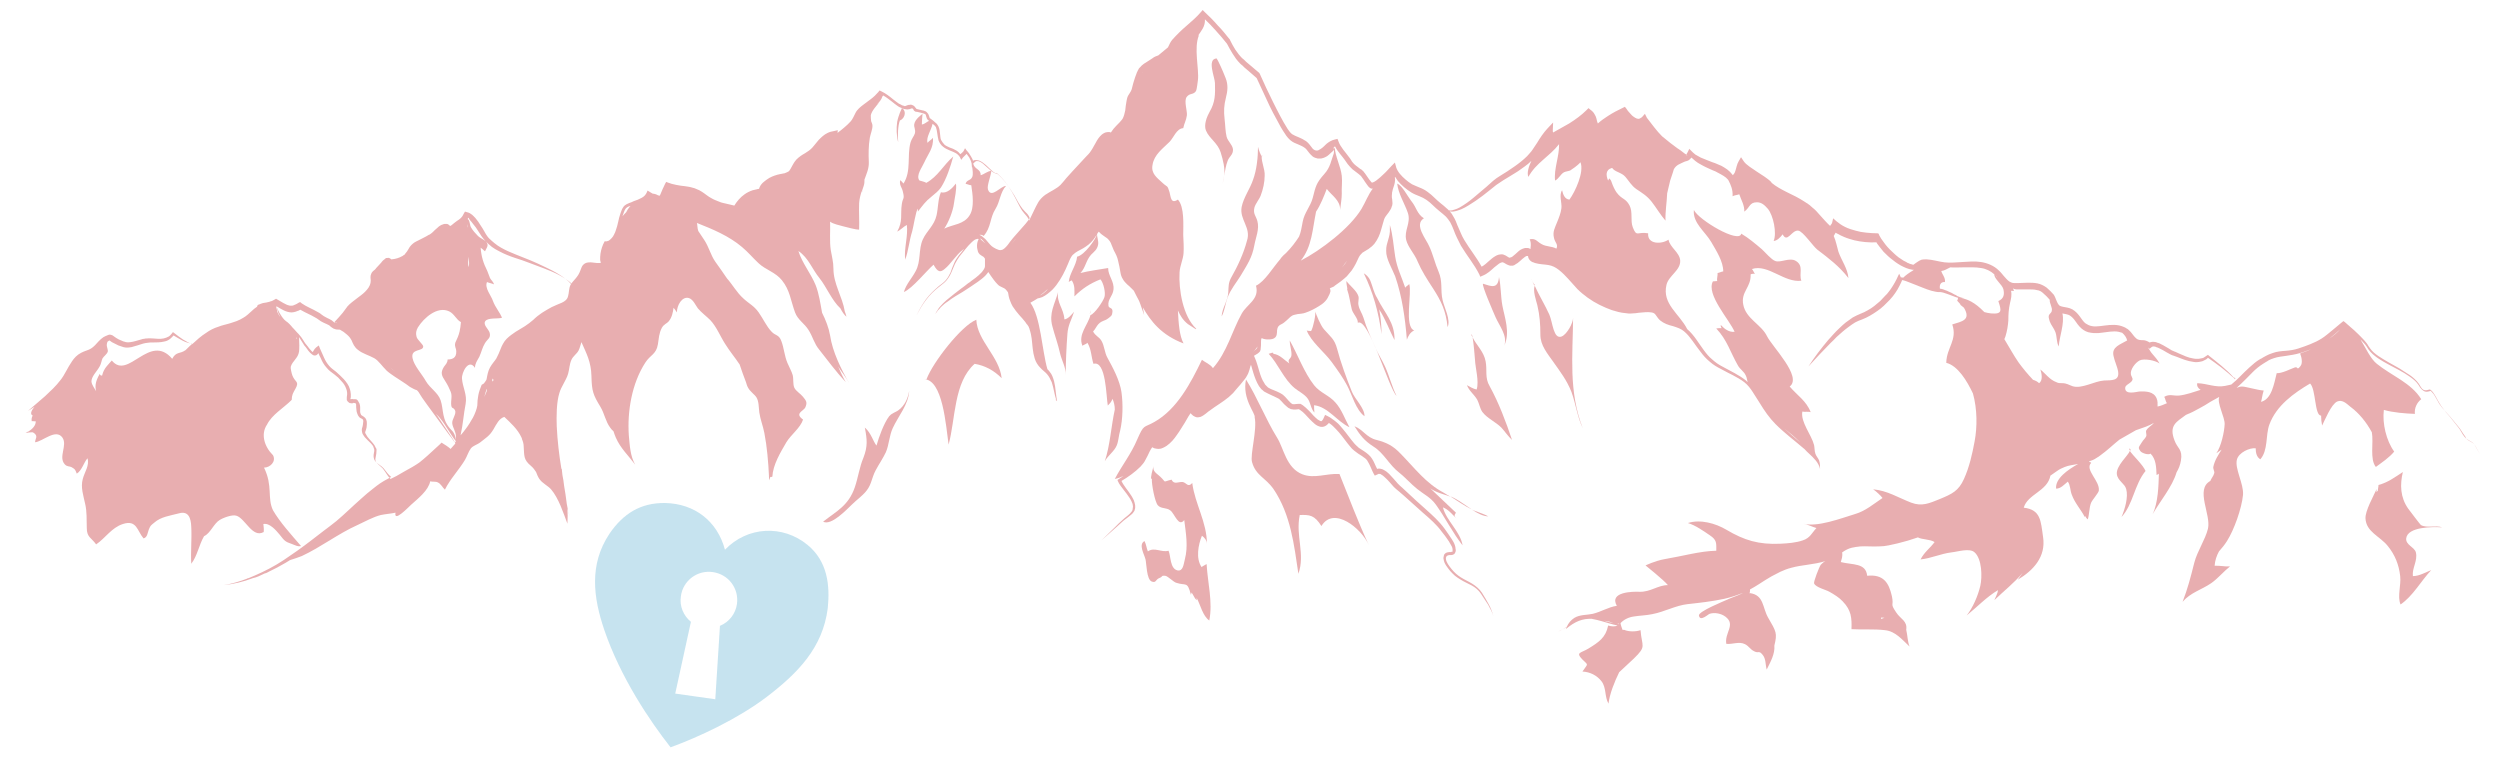 <?xml version="1.0" encoding="utf-8"?>
<!-- Generator: Adobe Illustrator 22.1.0, SVG Export Plug-In . SVG Version: 6.00 Build 0)  -->
<svg version="1.1" id="Objects" xmlns="http://www.w3.org/2000/svg" xmlns:xlink="http://www.w3.org/1999/xlink" x="0px" y="0px"
	 viewBox="0 0 749 230" style="enable-background:new 0 0 749 230;" xml:space="preserve">
<style type="text/css">
	.st0{opacity:0.4;}
	.st1{fill:#C63439;}
	.st2{opacity:0.4;fill:#72B9D7;}
</style>
<g class="st0">
	<path class="st1" d="M366.7,52.6c-0.1,0.9-0.3,1.7-0.4,2.5C366.5,54.3,366.6,53.4,366.7,52.6z"/>
	<path class="st1" d="M361.3,39.1c1,2.4,3.5,3.7,4.4,6.5c0.8,2.6,1.3,4.7,1.1,7.1c0.2-1.6,0.5-3.2,1-4.5c0.5-1.4,1.7-1.8,1.6-3.5
		c-0.2-1.4-1.5-2.3-1.9-3.7c-0.4-1.6-0.4-3.6-0.6-5.2c-0.3-2.6-0.2-4.2,0.4-6.6c0.5-1.9,0.7-3.8-0.1-5.8c-0.8-2.1-2.4-5.6-2.7-5.9
		c-3,0.2-0.5,5.7-0.5,7.4c0.1,3.4,0.1,5.7-1.6,8.6C361.6,34.9,360.6,37.4,361.3,39.1z"/>
	<path class="st1" d="M378.1,46.5c0,0.1,0,0.2,0,0.3C378.2,46.8,378.2,46.7,378.1,46.5z"/>
	<path class="st1" d="M368.9,83.1c-0.9,1.6-0.8,2.7-0.9,4.4c-0.1,2.6-1.9,4.9-2,7.3c0.9-1.6,1.1-3.8,1.8-5.7
		c0.9-2.4,2.6-4.4,3.9-6.5c2-3.4,3.4-5.3,4.1-9.1c0.4-2.3,1.6-4.9,0.9-7.3c-0.4-1.5-1.3-2.1-0.9-3.9c0.3-1.3,1.4-2.4,1.9-3.7
		c0.7-1.8,1.2-4,1.2-6c0.1-2-1-3.9-0.9-5.9c-0.2,0-0.8-1.5-1.1-2.7c0,3.1-0.4,7-1.5,9.9c-0.9,2.7-2.8,5.2-3.4,8.1
		c-0.7,3.8,2.9,6.2,1.6,10.1C372.6,75.9,370.8,79.8,368.9,83.1z"/>
	<path class="st1" d="M426.6,65.4c-2.1-1.3-2.2-3.3-3.8-5.2c-1.1-1.4-2.6-4.5-4.2-5.2c0.3,3,2.3,6.1,3.2,8.8c1,3-1.2,5.2-0.5,8.1
		c0.5,2.1,2.6,4.3,3.4,6.4c1.2,2.8,2.8,5.3,4.5,7.9c2.6,4,4,6.9,4.5,11.8c1-2.2-1-5.8-1.5-8.1c-0.7-3,0.1-5.5-1.2-8.5
		c-1.1-2.5-1.7-5.3-2.8-7.6C427.4,71.8,423.5,67.3,426.6,65.4z"/>
	<path class="st1" d="M418,82.8c2.1,6.1,3,12.7,3.5,19c0.3-1,1-2.3,2.2-2.8c-3.1-1.1-0.6-11.4-1.5-13.9c-0.3,0.4-0.9,0.6-1.2,1.1
		c-1.1-3.3-2.5-6-3-9.3c-0.5-3.1-0.7-6.6-1.6-9.5c0,0.3,0,0.6,0,1.1c0.2,2.5-1.2,4.3-1.1,6.6C415.2,77.5,417.1,80.5,418,82.8z"/>
	<path class="st1" d="M410.6,84.2c-0.6-1.5-1.8-2.2-2-2.3c2.8,5.7,4.5,11.9,5.3,18.2c0-2.5-0.2-5-0.7-7.4c1.9,2.9,3.1,6.3,4.6,9.2
		c0.1-5.4-3-8.1-5.2-12.6C411.6,87.7,411.3,86,410.6,84.2z"/>
	<path class="st1" d="M407,88.8c-0.5-1.7-2.6-3.2-3.6-4.6c-0.1,1.1,0.4,2.2,0.2,2.5c0.7,2,0.9,4,1.4,6c0.4,1.4,1.9,2.7,1.8,4
		c3.2-1.7,9.3,19.7,11.6,21.9c-1.4-2.8-2.1-5.8-3.4-8.7c-0.9-2-2.1-3.8-3-5.9c-1.3-3-2.6-5.7-3.5-8.8c-0.4-1.3-1.3-2.5-1.5-3.8
		C406.8,90.6,407.2,89.6,407,88.8z"/>
	<path class="st1" d="M408.8,124.7c0.1-2.4-2.9-5.1-3.8-7.4c-1.6-4-3.3-8.6-4.4-12.8c-0.8-3-2-3.6-3.9-5.8c-1.2-1.4-2.2-4.2-2.7-5.4
		c0.3,0.7-0.5,4.7-1.2,5.9c-0.4-0.1-0.9,0-1.3-0.2c1.2,3.3,5.4,6.6,7.5,9.5c1.6,2.2,3.4,4.7,4.6,7
		C405.1,118.3,406.2,122.8,408.8,124.7z"/>
	<path class="st1" d="M400.1,120.6c-1.9-2.2-4.6-2.9-6.4-5.2c-3-3.8-4.9-9.2-7.3-13.4c0,1.6,0.7,3.2,0.5,4.6c-0.2,1-1.3,1-0.6,2.3
		c-1.5-1-2.9-2.7-4.8-2.9c-0.1-0.4,0.1-0.5-1.4,0c2.9,3.1,4.5,7.6,7.8,10.3c1.1,0.9,2.9,1.8,3.8,3c1,1.3,1,3.2,2.1,4.3
		c-0.1-0.7-0.1-1.5-0.1-2.2c4.2,0.5,6.9,4.9,10.6,6.6C402.9,125.5,402,122.7,400.1,120.6z"/>
	<path class="st1" d="M445.1,108.3c-0.5-2.9-2.7-4.8-3.9-7.2c0.3,1.7,0.6,5.3,0.7,6.6c0.1,2.6,1.3,6.5,0.5,9c-1-0.2-2-0.8-2.9-1.3
		c0.6,1.7,2.2,2.8,3.1,4.4c0.6,1.2,0.8,2.6,1.5,3.6c1.4,1.9,4,3,5.7,4.7c1.1,1.2,2,2.6,3.2,3.7c-1.8-5.4-4-11.2-6.7-16.1
		C444.8,113.2,445.6,110.9,445.1,108.3z"/>
	<path class="st1" d="M440.8,100.3c0.1,0.3,0.3,0.6,0.4,0.9C441.1,100.4,440.9,100,440.8,100.3z"/>
	<path class="st1" d="M432.5,147.6c-5.4-2.9-8.6-7.3-12.9-11.7c-2.2-2.3-4.1-3.3-7.2-4.1c-3-0.7-4-3.1-6.6-4.1
		c1.7,2.7,2.9,4.3,5.7,6.1c3.1,1.9,4.7,5.5,7.7,7.8c1.9,1.5,3.5,3.4,5.4,4.9c2.1,1.7,3.9,2.4,5.6,4.7c2.8,3.9,5,8.4,8,12.2
		c-0.7-4.2-4.9-7.4-5.9-11.4c1.6,0.6,2.8,2.1,4,3.3c-0.7-0.8-0.6-0.9-0.1-1.7c-2.6-2.4-5.1-4.9-7.7-7.3c1.8,1.3,3.9,1.7,6,2.5
		C433.8,148.4,433.2,148,432.5,147.6z"/>
	<path class="st1" d="M442,153.1c-0.4-0.1-0.7-0.3-1-0.4c1.7,1.1,3.4,2,4.9,2C444.8,154.1,443.3,153.6,442,153.1z"/>
	<path class="st1" d="M436,149.4c-0.5-0.3-1-0.5-1.5-0.7c2.1,1.3,4.1,2.8,6.4,3.9C439.2,151.5,437.5,150.2,436,149.4z"/>
	<path class="st1" d="M450.1,91.5c-0.5-2.8-0.4-5.8-1-8.5c-0.3,3.7-2.3,2.8-4.8,2c-0.4,0.5,3.1,8.5,3.8,10.1
		c1.1,2.5,3.6,5.5,2.6,8.4C452.5,99.6,450.8,95.2,450.1,91.5z"/>
	<path class="st1" d="M474.2,128.3c-4.3-11.1-3-21.7-2.9-33.1c0,1.6-1.8,4.9-3.4,5.6c-2.5,1-2.7-4.2-3.7-6.5
		c-1.3-2.9-3.1-5.8-4.4-8.7c-0.6,1.6,0.4,4.3,0.8,5.9c0.7,3,0.9,5.7,0.9,8.8c0,3.2,2.1,5.6,4,8.3c2.1,3,3.9,5.3,5.3,8.8
		C472.1,121,472.6,125,474.2,128.3z"/>
	<path class="st1" d="M458.9,83.7c0.2,0.6,0.5,1.3,0.8,1.9c0-0.1,0.1-0.2,0.1-0.3C458.9,84.4,458.9,83.3,458.9,83.7z"/>
	<path class="st1" d="M318.9,95.7c-0.2-3.3-2.4-5-1.9-8.2c-1,3.7-2.8,6.3-1.7,10.3c0.7,2.7,1.7,5.3,2.3,8.1c0.5,2.1,1.8,4.3,1.7,6.4
		c0-4.1,0.2-8.2,0.5-12.3c0.2-2.7,1.2-4.1,2-6.6C321,94.3,320.1,95.5,318.9,95.7z"/>
	<path class="st1" d="M263.2,30.3c0.6-0.6,1-1.1,1-1.5C264,29.3,263.6,29.8,263.2,30.3z"/>
	<path class="st1" d="M268.8,36.5c-0.3,1.8-0.2,4.4,0.3,6.1c-0.2-1.8-0.1-4.9,0.5-6.5c1.2-0.4,2.3-2.5,0.6-3.8
		c0,0.3-0.4,0.9-0.6,1.5C269.3,34.7,269,35.4,268.8,36.5z"/>
	<path class="st1" d="M276.3,33.7C276.3,33.8,276.3,33.8,276.3,33.7C276.3,33.8,276.4,33.7,276.3,33.7z"/>
	<path class="st1" d="M269.3,122.8c-1,0.8-1.9,0.8-2.9,1.9c-1.6,2.1-3.1,6.3-3.8,8.8c-1-1.2-1.6-3.8-3.5-5.4c0.7,3.6,0.9,5.6-0.4,9
		c-1.2,2.8-1.6,6-2.6,8.9c-1.9,5.5-5.4,7.1-9.5,10.3c2.5,1.3,7.1-3.7,8.7-5.2c1.4-1.4,3.2-2.6,4.4-4.2c1.4-1.8,1.5-3.8,2.6-5.9
		c1-1.9,2.2-3.6,3.1-5.5c1-2.3,1-5,2.1-7.3c1.6-3.5,4.7-7,4.9-11.1C272,119.4,271.1,121.4,269.3,122.8z"/>
	<path class="st1" d="M326.5,94.1C326.5,94.1,326.5,94.1,326.5,94.1c0.2-0.4,0.2-0.8,0.2-1.2C326.6,93.3,326.6,93.7,326.5,94.1z"/>
	<path class="st1" d="M360,169.9c-1.8-2.6-1-6.7,0.1-9.4c0.8,0.6,1.5,1.4,1.5,2.5c0-6.6-3.6-12-4.4-18.3c-1.3,1.5-1.7-0.1-2.9-0.3
		c-1.2-0.1-2.6,0.9-3.3-0.7c-2.9,0.7-1.4,1-3.3-0.8c-1-1-2.5-1.6-2.1-3.3c-1,3.8-0.8,3.8-0.5,3.9c-0.1,1.6,0.9,6.9,1.8,7.9
		c1,1.1,2.5,0.6,3.7,1.5c1.3,0.9,2.5,5.2,4.2,2.9c0.5,4,1.2,7.9,0.2,11.7c-0.4,1.5-0.5,3.7-2.2,3.4c-2.3-0.5-2-4.3-2.7-5.9
		c-2.2,0.6-4.2-1.2-6.2,0.2c-0.4-1-0.5-2.1-1-3.1c-1.9,1-0.1,3.9,0.3,5.5c0.3,1.3,0.3,5.9,1.8,6.6c1.4,0.6,1.2-0.6,2.3-1
		c1.3-0.5,0.4-0.8,1.8-0.7c0.8,0.1,2.5,1.9,3.3,2.1c3,1,3.3-0.6,4.4,3.6c0.1-0.2,0.1-0.4,0.2-0.7c0.5,0.7,0.9,1.8,1.5,2.3
		c0.1-0.2,0-0.5,0-0.7c1.2,2.2,1.8,5.4,3.8,6.8c1.1-5.5-0.5-11.4-0.8-16.9C361.2,169.2,360.3,169.6,360,169.9z"/>
	<path class="st1" d="M637.9,134.4c0,0.2,0.1,0.4,0.3,0.7C638.4,134.7,638.3,134.4,637.9,134.4z"/>
	<path class="st1" d="M634.2,142c0.2,2,2.4,2.9,2.8,4.5c0.7,2.4-0.4,6.1-1.4,8.4c3.5-3.8,3.8-9.6,7.2-13.8c-0.8-1.9-3.7-4.5-4.7-6
		C637.6,136.5,634,139.5,634.2,142z"/>
	<path class="st1" d="M725.3,157.3c-0.1,0-3.5-4.5-3.8-4.9c-2.4-3.4-2.5-7.2-1.6-11c-2.4,1.6-4.6,3.2-7.3,3.9c0,0.6-0.2,1.2-0.2,1.7
		c-0.8,1-0.2-0.5-0.4-0.4c-1,2.2-3.4,6.5-3.3,8.7c0.2,4.1,4.3,5.3,6.7,8.3c2.1,2.6,3.3,5.5,3.7,9c0.3,2.8-0.9,6.1,0.1,8.5
		c3.7-2.5,6.1-7,9.2-10.3c-1.6,0.6-3.5,1.8-5.5,1.8c-0.3-2.4,1.5-4.6,0.9-7.1c-0.4-1.6-3.1-2.2-2.9-4.2c0.4-3.5,7.9-3.5,10.8-3.3
		C729.8,157.3,727,158.3,725.3,157.3z"/>
	<path class="st1" d="M277.6,113.6h-0.9c5.8-0.1,6.7,14.1,7.5,19.6c2.1-7.7,1.5-18.6,7.8-24.2c3,0.5,5.7,1.9,8.1,4.3
		c-0.7-6.5-7.3-11.2-7.6-17.5C288.1,97.5,279.5,108.5,277.6,113.6z"/>
	<path class="st1" d="M390.2,142.1c-4.9-1.9-5.6-7.9-7.6-11c-3.4-5.5-5.9-12-9.3-17.4c-1.2,5.9,2.9,10.1,2.6,11.3
		c0.8,3.7-1.4,11.2-0.8,13.4c1.1,4.1,4.1,4.7,6.5,8.2c5.1,7.6,6.1,16.6,7.4,25.3c2.1-6-0.9-11.3,0.4-17.6c3-0.1,4.4,0,6.5,3.3
		c3.7-6.1,12,0.7,14.2,5.7c-3.4-7.3-5.8-13.9-8.8-21.3C397.3,141.8,393.8,143.5,390.2,142.1z"/>
	<path class="st1" d="M741.3,133.1c-0.4-0.5-0.9-0.8-1.5-1.1c-0.5-0.3-1-0.6-1.4-1.1c-0.8-0.9-1.2-2.1-2-3l-2.3-2.9
		c-0.8-0.9-1.6-1.8-2.3-2.8c-0.4-0.5-0.7-1-1-1.5c-0.3-0.5-0.6-1-0.9-1.6c-0.3-0.5-0.6-1.1-1-1.6c-0.2-0.2-0.4-0.5-0.7-0.7
		c-0.1-0.1-0.3-0.1-0.4-0.1c-0.1,0-0.2,0.1-0.3,0.1c-0.1,0-0.3,0.1-0.4,0.1c-0.6,0.1-1,0-1.4-0.4c-0.4-0.4-0.6-0.9-1-1.5
		c-0.7-1-1.7-1.9-2.7-2.6c-1-0.7-2.1-1.3-3.1-2l-3.2-1.8c-1-0.6-2.1-1.2-3.1-1.9c-1-0.7-1.9-1.4-2.5-2.3c-0.2-0.2-0.3-0.5-0.5-0.7
		c-0.2-0.3-0.3-0.6-0.5-0.8c-0.4-0.5-0.8-1-1.2-1.4c-1.7-1.8-3.5-3.4-5.4-5l-0.4-0.3l-0.4,0.3l-3,2.5c-1,0.8-2,1.7-3.1,2.4
		c-0.5,0.3-1,0.6-1.6,0.9c-0.6,0.3-1.2,0.5-1.8,0.8c-1.2,0.5-2.4,0.9-3.6,1.3c-1.2,0.4-2.5,0.6-3.8,0.7c-1.3,0.1-2.7,0.2-4,0.7
		c-0.7,0.2-1.3,0.5-1.9,0.8c-0.3,0.2-0.6,0.3-0.9,0.5c-0.3,0.2-0.6,0.4-0.9,0.5c-1.2,0.7-2.2,1.6-3.2,2.5c-1.9,1.7-3.5,3.6-5.4,5.1
		c-0.6,0.1-1.1,0.3-1.8,0.4c-2.9,0.6-5.4-0.7-8.4-0.8c-0.2,0.8,0.2,1.5,1,2c-1.9,0.6-4.4,1.5-6.4,1.7c-1.7,0.2-2.9-0.6-4.5,0.4
		c0.3,0.4,0.4,1.4,0.8,1.9c-0.9,0.4-1.8,0.8-2.8,1c0-0.8,0.1-1.6-0.3-2.5c-0.9-2-3.1-2.1-5.2-2c-0.9,0.1-4.3,1.1-4.2-1.1
		c0-1,2-1.4,2.2-2.5c0.1-0.4-0.5-1.2-0.5-1.6c-0.2-1.4,1.3-3.4,2.6-4.1c1.4-0.7,4.8,0,6,0.9c-0.6-1.1-1.3-1.9-2.1-2.8
		c-0.6-0.6-0.9-1.4-1.4-2c0,0,0,0,0,0l0.5,0.4l0.6-0.5c0.1-0.1,0.3-0.2,0.5-0.2c0.3,0,0.6,0,0.9,0.2c0.3,0.1,0.7,0.2,1,0.4
		c0.3,0.2,0.7,0.3,1,0.5c0.7,0.4,1.3,0.8,2.1,1.2c0.2,0.1,0.4,0.2,0.6,0.3l0.6,0.2l1.1,0.4c1.5,0.6,3,1.2,4.6,1.4
		c0.4,0.1,0.8,0.1,1.2,0.1c0.4,0,0.8-0.1,1.3-0.2c0.2,0,0.4-0.1,0.6-0.2c0.2-0.1,0.4-0.2,0.6-0.3c0.3-0.1,0.5-0.3,0.8-0.6
		c1.3,0.9,2.7,1.9,4,2.9c1.4,1.1,2.7,2.2,4,3.4l0,0l0,0c0,0,0.1,0,0.1,0c0,0,0.1,0,0.1-0.1c0,0,0-0.1,0-0.1
		c-0.1-0.1-0.1-0.1-0.2-0.1c-0.1,0-0.2-0.1-0.3-0.1c-2.2-2.5-4.9-4.5-7.5-6.6l-0.2-0.2l-0.3,0.2c-0.3,0.2-0.6,0.4-0.9,0.6
		c-0.2,0.1-0.3,0.2-0.5,0.2c-0.2,0-0.3,0.1-0.5,0.1c-0.3,0.1-0.7,0.1-1.1,0.1c-0.4,0-0.7,0-1.1-0.1c-1.5-0.2-2.9-0.9-4.3-1.5
		l-1.1-0.5c-0.2-0.1-0.4-0.1-0.5-0.2c-0.1-0.1-0.3-0.1-0.5-0.2c-0.6-0.4-1.3-0.8-2-1.2c-0.3-0.2-0.7-0.4-1.1-0.6
		c-0.4-0.2-0.7-0.4-1.2-0.5c-0.4-0.2-0.9-0.3-1.4-0.3c-0.3,0-0.7,0.1-1,0.2c-0.3-0.2-0.7-0.4-1-0.5c-0.5-0.2-1.1-0.2-1.5-0.2
		c-0.4,0-0.8-0.1-1-0.2c-0.3-0.1-0.6-0.4-0.9-0.7c-0.5-0.5-1-1.4-1.8-2.1c-0.2-0.2-0.4-0.4-0.7-0.5c-0.1-0.1-0.2-0.1-0.3-0.2
		l-0.4-0.2c-0.5-0.2-1-0.4-1.5-0.5c-2-0.4-3.9,0-5.7,0.2c-0.4,0-0.9,0.1-1.3,0.1c-0.4,0-0.7,0-1.2-0.1c-0.7-0.1-1.4-0.5-2-0.9
		c-1.1-0.9-1.8-2.9-3.8-4.1c-1.1-0.6-2.1-0.6-2.9-0.8c-0.4-0.1-0.8-0.2-0.9-0.3c-0.2-0.1-0.4-0.4-0.6-0.7c-0.2-0.3-0.3-0.7-0.5-1.1
		c-0.2-0.4-0.3-0.9-0.7-1.5c-0.7-0.8-1.3-1.4-2.1-2.1c-0.8-0.6-1.8-1.1-2.8-1.3c-1-0.2-2-0.2-2.9-0.2c-0.9,0-1.8,0.1-2.7,0.1
		c-0.9,0-1.8,0.1-2.3-0.2c-0.6-0.2-1.2-0.8-1.8-1.5c-0.6-0.6-1.1-1.4-1.9-2.1c-1.4-1.4-3.4-2.2-5.3-2.5c-1.9-0.3-3.8-0.1-5.6,0
		c-1.8,0.1-3.6,0.3-5.3,0.1c-1.7-0.2-3.5-0.8-5.4-0.9c-0.5,0-1,0-1.5,0.1c-0.5,0.2-0.9,0.4-1.3,0.7c-0.4,0.3-0.8,0.5-1.1,0.8
		c-0.2,0-0.4,0-0.5-0.1c-0.3-0.1-0.6-0.1-0.9-0.3c-0.3-0.1-0.6-0.2-0.8-0.4c-0.3-0.1-0.5-0.3-0.8-0.4c-0.5-0.3-1-0.7-1.5-1
		c-0.5-0.4-1-0.8-1.4-1.2c-0.9-0.8-1.8-1.7-2.5-2.6c-0.4-0.5-0.7-1-1.1-1.5c-0.2-0.2-0.3-0.5-0.5-0.8c-0.2-0.3-0.3-0.5-0.4-0.8
		l-0.2-0.3l-0.3,0c-1.1,0-2.2-0.1-3.3-0.2c-1.1-0.1-2.2-0.3-3.2-0.6c-1.1-0.3-2.1-0.6-3.1-1.1c-0.5-0.2-0.9-0.5-1.4-0.8
		c-0.4-0.3-0.8-0.6-1.2-0.9l-1-0.9l-0.3,1.3c0,0.1-0.2,0.5-0.5,0.8c0,0.1-0.1,0.1-0.1,0.2c-1.1-1-2.1-2.2-3.2-3.4
		c-0.6-0.7-1.3-1.5-2.1-2.1c-0.4-0.3-0.7-0.7-1.2-1c-0.2-0.2-0.4-0.3-0.6-0.4l-0.6-0.4c-1.7-1.1-3.5-2-5.2-2.8
		c-1.6-0.8-3.3-1.7-4.6-2.8c0,0,0,0,0,0c-0.1-0.1-0.1-0.2-0.2-0.3c-0.1-0.1-0.2-0.2-0.3-0.3c-0.2-0.2-0.4-0.3-0.6-0.5
		c-0.4-0.3-0.8-0.6-1.1-0.8l-2.3-1.5c-0.7-0.5-1.5-1-2.2-1.5c-0.3-0.3-0.7-0.5-1-0.8c-0.3-0.3-0.6-0.6-0.7-0.8l-0.8-1.2l-0.7,1.2
		c-0.6,1-0.7,2.1-1,2.9c-0.1,0.4-0.3,0.8-0.5,1c-0.1,0.1-0.2,0.2-0.3,0.3l-0.1-0.2l-0.7-0.8l-0.8-0.7c-0.3-0.2-0.6-0.4-0.9-0.6
		c-0.6-0.4-1.2-0.7-1.8-0.9c-0.6-0.3-1.2-0.5-1.8-0.7c-1.2-0.5-2.4-0.9-3.5-1.4c-0.5-0.3-1.1-0.6-1.6-0.9l-0.7-0.6l-0.6-0.6
		l-0.5-0.5l-0.3,0.6c-0.1,0.2-0.2,0.4-0.3,0.6c-0.1,0.2-0.2,0.4-0.4,0.5c0,0,0,0,0,0c-0.6-0.4-1.1-0.9-1.7-1.3
		c-0.3-0.2-0.6-0.4-0.9-0.6c-1.4-1-2.8-2.1-4.1-3.2c-0.1-0.1-0.2-0.2-0.4-0.3c-1.8-1.8-3.1-3.7-4.6-5.6l-0.2-0.4l-0.4-0.8l-0.6,0.7
		l-0.3,0.3c-0.1,0.1-0.2,0.2-0.3,0.2c-0.1,0.1-0.2,0.1-0.3,0.2c-0.1,0.1-0.2,0-0.3,0.1c-0.2,0-0.4,0-0.7-0.1
		c-0.1-0.1-0.2-0.1-0.4-0.2c-0.1-0.1-0.2-0.1-0.3-0.2c-0.5-0.3-0.9-0.7-1.3-1.2c-0.4-0.4-0.8-0.9-1.1-1.4l-0.4-0.5l-0.6,0.3
		c-1.5,0.7-3,1.5-4.4,2.4c-1.1,0.7-2.1,1.4-3.1,2.3c-0.2-0.4-0.3-0.9-0.4-1.4c-0.1-0.5-0.3-0.9-0.6-1.4c-0.1-0.2-0.3-0.5-0.5-0.7
		c-0.2-0.2-0.4-0.4-0.7-0.6l-0.6-0.5l-0.6,0.6c-1.5,1.5-3.3,2.8-5.2,4c-1.6,0.9-3.2,1.8-4.8,2.7c-0.1-0.2-0.1-0.4-0.1-0.6l0.1-2.4
		l-1.7,1.8c-1.2,1.3-2.2,2.8-3.1,4.3c-0.5,0.7-0.9,1.4-1.4,2.1c-0.2,0.3-0.5,0.7-0.8,1c-0.3,0.3-0.5,0.6-0.8,0.9
		c-0.6,0.6-1.2,1.1-1.8,1.6c-0.6,0.5-1.3,1-2,1.5c-1.4,1-2.8,1.9-4.3,2.8c-0.7,0.4-1.5,1-2.1,1.5l-1.9,1.7c-1.3,1.1-2.6,2.2-3.9,3.3
		c-1.3,1.1-2.7,2.1-4.1,2.9c-0.7,0.4-1.5,0.7-2.3,0.9c-0.4,0.1-0.8,0.1-1.1,0c-0.1-0.1-0.2-0.3-0.4-0.4c-0.7-0.7-1.4-1.2-2-1.7
		c-0.6-0.5-1.3-1.1-1.9-1.7c-0.6-0.6-1.3-1.2-2-1.7c-0.8-0.6-1.6-1-2.4-1.3c-0.8-0.3-1.6-0.7-2.3-1c-0.7-0.4-1.3-0.9-1.9-1.4
		c-0.6-0.5-1.2-1.1-1.7-1.7c-0.5-0.6-0.9-1.3-1.1-1.9l-0.4-1.5l-1.1,1.1c-0.8,0.8-1.4,1.6-2.2,2.3c-0.7,0.7-1.5,1.4-2.3,2
		c-0.4,0.3-0.8,0.5-1.1,0.6c0,0,0,0-0.1,0l-0.1,0c0,0-0.2-0.1-0.3-0.3c-0.3-0.3-0.6-0.8-0.9-1.2c-0.3-0.4-0.6-0.9-0.9-1.3
		c-0.1-0.1-0.2-0.2-0.3-0.4l-0.2-0.2l-0.2-0.2c-0.2-0.2-0.4-0.4-0.7-0.5l-1.3-1c-0.4-0.3-0.7-0.6-1-1c-0.2-0.2-0.3-0.4-0.4-0.6
		l-0.4-0.6c-1.3-1.8-2.8-3.3-3.4-5l-0.3-0.8l-0.8,0.2c-1,0.2-1.9,0.8-2.5,1.3c-0.6,0.6-1.1,1.1-1.7,1.5c-0.3,0.2-0.5,0.3-0.7,0.4
		c-0.1,0.1-0.2,0-0.3,0.1c-0.1,0-0.2,0-0.3,0l-0.1,0l0,0l0,0l0,0c-0.5-0.1-0.9-0.3-1.3-0.9c-0.4-0.5-0.9-1.3-1.7-1.9
		c-0.8-0.5-1.5-0.9-2.3-1.2c-0.8-0.3-1.4-0.6-1.9-0.9c-0.5-0.4-0.9-0.9-1.3-1.5c-0.8-1.3-1.6-2.6-2.3-4c-0.7-1.4-1.5-2.8-2.1-4.1
		c-1.4-2.8-2.7-5.6-4-8.5l-0.1-0.2l-0.1-0.1l-2.6-2.2l-1.3-1.1l-0.6-0.6c-0.2-0.2-0.5-0.4-0.6-0.5c-0.7-0.7-1.4-1.6-2-2.5
		c-0.6-0.9-1.1-1.9-1.6-2.9l0-0.1l-0.1-0.1c-1.2-1.5-2.3-2.9-3.6-4.2c-1.2-1.4-2.5-2.7-3.9-4l-0.6-0.6l-0.6,0.7
		c-1.2,1.4-2.7,2.7-4.2,4c-0.7,0.6-1.5,1.3-2.2,2c-0.7,0.7-1.4,1.4-2.1,2.2c-0.6,0.7-0.9,1.5-1.3,2.3c-1,0.8-1.9,1.6-2.9,2.4
		c-0.6,0.2-1.2,0.4-1.8,0.9c-0.7,0.5-1.6,1-2.5,1.6c-0.4,0.3-0.9,0.7-1.2,1.1c-0.2,0.2-0.4,0.4-0.5,0.7c-0.1,0.1-0.1,0.2-0.2,0.4
		l-0.1,0.2l-0.1,0.2c-0.4,1-0.7,1.9-1,2.9c-0.1,0.5-0.3,0.9-0.4,1.5c-0.1,0.5-0.2,0.8-0.4,1.2c-0.2,0.4-0.5,0.8-0.8,1.3
		c-0.3,0.5-0.4,1.1-0.5,1.6c-0.2,1-0.3,2-0.4,2.9c-0.2,0.9-0.4,1.8-0.8,2.5c-0.5,0.7-1.2,1.4-1.9,2.1c-0.6,0.6-1.1,1.2-1.6,2
		c-0.1,0-0.1,0-0.2-0.1c-0.3,0-0.6-0.1-0.9,0c-0.6,0-1.2,0.4-1.6,0.7c-0.8,0.7-1.4,1.6-1.8,2.4c-0.5,0.8-0.9,1.7-1.4,2.4
		c-0.4,0.7-1.1,1.4-1.7,2l-3.8,4.1c-0.6,0.7-1.3,1.4-1.9,2.1c-0.6,0.7-1.2,1.5-1.8,2.1c-1.2,1.2-3,1.9-4.6,3c-0.8,0.6-1.5,1.3-2,2.1
		c-0.5,0.8-0.9,1.7-1.3,2.5c-0.4,0.8-0.8,1.7-1.2,2.5c-0.1,0.2-0.2,0.4-0.3,0.6c-0.1-0.5-0.4-0.9-0.7-1.3c-0.5-0.6-1-1.1-1.4-1.7
		c-0.8-1.2-1.4-2.6-2.1-3.9c-1.4-2.6-3-5.2-5.3-7.2l-0.2-0.2l-0.2,0.1c-0.1,0-0.4-0.1-0.7-0.3c-0.3-0.2-0.5-0.5-0.8-0.7
		c-0.5-0.5-1.1-1-1.6-1.5c-0.6-0.5-1.2-1-2-1.3c-0.4-0.1-0.9-0.2-1.4-0.1c-0.2,0-0.3,0.1-0.4,0.2c-0.1-0.5-0.4-0.9-0.6-1.3
		c-0.4-0.7-0.8-1.3-1.3-1.8l-0.5-0.7l-0.4,0.8c-0.2,0.4-0.6,0.6-1,1c-0.3-0.4-0.7-0.8-1.2-1.1c-0.7-0.4-1.3-0.7-2-0.9
		c-0.6-0.3-1.2-0.5-1.6-0.9c-0.4-0.4-0.7-0.9-1-1.4c-0.2-0.5-0.2-1.2-0.3-1.9c-0.1-0.7-0.1-1.4-0.5-2.2c-0.2-0.4-0.5-0.8-0.8-1
		c-0.3-0.3-0.6-0.5-0.8-0.7c-0.3-0.2-0.5-0.4-0.8-0.6c-0.1-0.1-0.2-0.1-0.2-0.2c0-0.1-0.1-0.2-0.1-0.3c-0.1-0.3-0.2-0.8-0.6-1.2
		c-0.1-0.1-0.1-0.1-0.2-0.2l-0.1-0.1c-0.1-0.1-0.3-0.2-0.4-0.2c-0.2-0.1-0.4-0.2-0.6-0.2c-0.7-0.2-1.5-0.3-2-0.5l0,0c0,0,0,0,0,0
		c0-0.1-0.1-0.2-0.3-0.4c-0.1-0.2-0.3-0.4-0.6-0.6c-0.2-0.1-0.3-0.1-0.5-0.2c0,0-0.3-0.1-0.5,0c-0.6,0-0.9,0.2-1.2,0.3
		c-0.1,0-0.2,0.1-0.3,0.1c-0.1,0-0.1,0-0.3-0.1c-0.2,0-0.3-0.1-0.4-0.1c-0.1,0-0.3-0.1-0.4-0.2c-0.3-0.1-0.5-0.3-0.8-0.4
		c-0.5-0.3-1-0.8-1.6-1.2c-1.1-0.9-2.2-1.8-3.5-2.4l-0.6-0.3l-0.4,0.5c-0.6,0.7-1.3,1.4-2.1,2c-0.8,0.6-1.6,1.2-2.4,1.8
		c-0.8,0.6-1.8,1.4-2.3,2.4c-0.5,1-0.9,1.9-1.4,2.5c-0.6,0.7-1.4,1.4-2.1,2c-0.4,0.3-0.7,0.6-1.1,0.9c-0.2,0.1-0.4,0.3-0.5,0.4
		c0,0-0.2,0.1-0.3,0.2L251,39c-0.4,0.1-0.8,0.2-1.3,0.3c-0.5,0.1-1.1,0.2-1.7,0.5c-1.1,0.5-2,1.4-2.7,2.1c-0.7,0.8-1.3,1.6-1.9,2.3
		c-0.3,0.3-0.7,0.7-1,0.9c-0.4,0.3-0.8,0.5-1.2,0.8c-0.9,0.5-1.8,1.1-2.6,1.9c-0.9,1-1.2,1.9-1.7,2.7c-0.2,0.4-0.5,0.8-0.7,0.9
		c-0.3,0.2-0.7,0.3-1.1,0.5c-0.9,0.2-1.9,0.3-3,0.7c-0.5,0.2-1.1,0.4-1.6,0.7c-0.5,0.3-0.9,0.6-1.3,0.9c-0.4,0.3-0.9,0.7-1.3,1.3
		c-0.2,0.3-0.4,0.7-0.5,1.1c-0.2,0-0.4,0-0.6,0.1c-0.4,0.1-0.9,0.2-1.3,0.3c-0.9,0.3-1.7,0.7-2.4,1.2c-1.3,0.9-2.3,2.1-3.1,3.4
		c-0.7-0.2-1.4-0.3-2.1-0.5c-0.4-0.1-0.9-0.2-1.3-0.3c-0.4-0.1-0.8-0.2-1.2-0.4c-0.8-0.3-1.6-0.6-2.4-1.1c-0.4-0.2-0.7-0.4-1.1-0.7
		c-0.4-0.3-0.7-0.5-1.1-0.8c-0.2-0.1-0.4-0.3-0.6-0.4c-0.2-0.1-0.5-0.3-0.7-0.4c-0.4-0.2-0.9-0.4-1.4-0.6c-0.9-0.3-1.9-0.5-2.8-0.6
		c-0.9-0.1-1.8-0.2-2.7-0.4c-0.4-0.1-0.9-0.2-1.3-0.3c-0.4-0.1-0.8-0.3-1.2-0.4l-0.5-0.2l-0.3,0.5c-0.6,1.2-1.1,2.4-1.6,3.6
		c-0.6,0.1-0.9-0.4-1.6-0.5c-0.2,0-0.4-0.1-0.6-0.1c-0.3-0.2-0.7-0.4-1-0.6l-0.5-0.3l-0.2,0.5c-0.3,0.7-0.8,1.3-1.6,1.7
		c-0.7,0.4-1.5,0.7-2.4,1c-0.4,0.2-0.8,0.4-1.2,0.5c-0.4,0.2-0.8,0.3-1.2,0.6c-0.5,0.3-0.8,0.8-1,1.2c-0.2,0.4-0.3,0.8-0.5,1.3
		c-0.1,0.4-0.3,0.9-0.4,1.3l-0.3,1.3c-0.2,0.9-0.4,1.7-0.7,2.5c-0.1,0.4-0.3,0.8-0.5,1.2c-0.2,0.4-0.4,0.8-0.7,1.1
		c-0.3,0.3-0.6,0.6-0.9,0.8c-0.2,0.1-0.4,0.1-0.6,0.2c-0.2,0-0.4,0-0.6,0l-0.1,0l0,0.1c-0.6,1.1-1,2.3-1.2,3.6
		c-0.1,0.6-0.1,1.3-0.1,1.9c0,0.1,0,0.2,0.1,0.3c0,0.2,0,0.4,0.1,0.6c-0.3,0-0.7,0-1.2,0c-0.6-0.1-1.2-0.1-1.8-0.2
		c-0.5,0-1.1,0-1.7,0.3c-0.5,0.3-0.9,0.7-1.1,1.3c-0.2,0.5-0.4,1.1-0.6,1.5c-0.2,0.5-0.5,0.9-0.8,1.3c-0.5,0.7-1.2,1.3-1.7,2.1
		c-1-1.1-2.2-2-3.5-2.8c-1.4-0.9-2.8-1.6-4.3-2.3c-1.5-0.7-2.9-1.4-4.4-2c-1.5-0.6-3-1.2-4.5-1.8c-1.5-0.6-2.9-1.2-4.3-2
		c-0.7-0.4-1.3-0.8-1.9-1.3c-0.6-0.5-1.2-1-1.7-1.5c-0.3-0.3-0.5-0.6-0.7-0.9c-0.2-0.3-0.4-0.6-0.6-1c-0.4-0.7-0.8-1.4-1.3-2.1
		c-0.4-0.7-0.9-1.4-1.5-2.1c-0.6-0.6-1.2-1.4-2.4-1.7l-0.7-0.2l-0.4,0.7c-0.2,0.5-0.5,0.9-0.8,1.2c-0.3,0.3-0.7,0.6-1.2,0.9
		c-0.6,0.4-1,0.8-1.4,1.1c-0.2,0.2-0.4,0.3-0.6,0.4c0,0-0.1,0-0.1,0l0,0l0,0l0,0c0,0,0,0,0,0c-0.1-0.1-0.1-0.2-0.3-0.3
		c-0.2-0.2-0.4-0.3-0.6-0.3c-0.1,0-0.2,0-0.2,0l-0.1,0l-0.1,0l-0.1,0c-0.1,0-0.1,0-0.2,0c-0.1,0-0.3,0-0.4,0.1
		c-0.8,0.2-1.4,0.7-1.8,1.1c-0.5,0.4-0.9,0.8-1.3,1.2c-0.2,0.2-0.4,0.4-0.6,0.5c-0.2,0.2-0.4,0.3-0.7,0.4c-0.9,0.6-1.9,1-3,1.6
		c-0.5,0.3-1,0.4-1.7,1c-0.6,0.5-1,1-1.3,1.6c-0.3,0.5-0.6,1-0.9,1.3c-0.1,0.1-0.2,0.2-0.2,0.3c0,0-0.1,0.1-0.1,0.1l-0.2,0.1
		c-0.2,0.1-0.3,0.3-0.6,0.4c-0.9,0.5-1.9,0.8-3,0.9l-0.2,0c-0.1-0.1-0.3-0.3-0.6-0.4c-0.2-0.1-0.4,0-0.6,0l-0.1,0l0,0l-0.1,0l0,0
		l-0.1,0c-0.1,0.1-0.2,0.1-0.3,0.2l-0.2,0.2c-0.1,0.1-0.3,0.2-0.4,0.3c-0.2,0.2-0.4,0.4-0.6,0.7l-1.2,1.3c-0.2,0.2-0.4,0.4-0.5,0.6
		c-0.2,0.2-0.4,0.4-0.7,0.6c-0.2,0.2-0.5,0.5-0.6,0.9c-0.2,0.4-0.2,0.8-0.2,1.1c0.1,0.7,0.1,1.1,0,1.6c-0.1,0.5-0.3,0.9-0.6,1.4
		c-0.3,0.4-0.6,0.8-1,1.2c-0.8,0.8-1.7,1.4-2.6,2.1c-0.9,0.7-1.9,1.4-2.7,2.3c-0.5,0.6-0.9,1.3-1.4,1.9c-0.8,0.9-1.6,1.9-2.5,2.8
		c0.1,0.1,0.2,0.1,0.3,0.2c0,0,0,0-0.1,0.1c-0.1-0.1-0.2-0.2-0.4-0.3c-0.2-0.2-0.4-0.3-0.6-0.5c-0.3-0.2-0.5-0.3-0.7-0.4
		c-0.4-0.2-0.9-0.4-1.2-0.6c-0.4-0.2-0.7-0.4-1.1-0.7c-0.3-0.3-0.8-0.6-1.2-0.8c-1.7-1-3.4-1.6-4.8-2.6l-0.5-0.4l-0.6,0.3
		c-0.2,0.2-0.5,0.3-0.7,0.4c-0.2,0.1-0.5,0.2-0.7,0.3c-0.2,0.1-0.5,0.1-0.7,0.1c-0.2,0-0.5,0-0.7-0.1c-0.5-0.1-1-0.4-1.6-0.7l-1.7-1
		l-0.5-0.3l-0.5,0.3c-0.3,0.2-0.6,0.3-1,0.5c0,0,0.1-0.1,0.1-0.1c-0.2,0.1-0.3,0.1-0.5,0.2c-0.6,0.2-1.3,0.3-2,0.4
		c-0.3,0.1-0.7,0.2-1.1,0.4c-0.1,0-0.2,0.1-0.3,0.1l-0.2,0.1L77,91.9c-0.6,0.4-1.1,0.8-1.6,1.3c-0.9,0.8-1.6,1.5-2.5,2
		c-0.6,0.4-1.3,0.7-2,1c-0.6,0.2-1.2,0.4-1.8,0.6c-1.2,0.4-2.5,0.6-3.7,1.1c-1.3,0.4-2.5,1-3.6,1.8c-1.6,1-2.9,2.2-4.2,3.4
		c-1-0.3-1.9-0.9-2.8-1.4c-0.9-0.6-1.8-1.3-2.7-2l-0.3-0.2l-0.3,0.4c-0.3,0.4-0.7,0.8-1.1,1c-0.4,0.2-0.9,0.4-1.4,0.5
		c-1,0.2-2.1,0.1-3.2,0c-0.6,0-1.1-0.1-1.7,0c-0.3,0-0.6,0-0.9,0.1c-0.3,0-0.6,0.1-0.9,0.2c-1.2,0.3-2.2,0.7-3.2,0.8
		c-0.5,0.1-1,0.1-1.4,0l-0.3-0.1l-0.4-0.1c-0.2-0.1-0.5-0.2-0.7-0.3c-0.5-0.2-1-0.4-1.4-0.7l-0.3-0.2l-0.3-0.2l-0.4-0.3
		c-0.1-0.1-0.3-0.2-0.7-0.3c-0.4-0.1-0.7,0-0.9,0.1c-0.2,0.1-0.4,0.2-0.5,0.2c-0.2,0.1-0.2,0.1-0.4,0.2L31,101
		c-0.6,0.4-1,0.8-1.4,1.2c-0.8,0.9-1.5,1.7-2.3,2.2c-0.7,0.5-1.9,0.7-3,1.3c-1.2,0.6-2.1,1.6-2.7,2.5c-1.4,2-2.2,4.1-3.5,5.7
		c-0.7,0.9-1.4,1.7-2.2,2.5c-0.8,0.8-1.6,1.5-2.4,2.3c-1.7,1.5-3.4,2.9-5.1,4.4c0.7-0.4,1.3-0.8,1.9-1.2c-0.9,1.1-1.4,2.2-0.5,2.6
		c-0.3,0.5-0.4,1.1-0.3,1.7c0.4-0.1,0.8,0.1,1.2,0c0.1,1.3-1.1,2.4-2.2,3.1c-0.3,0.1-0.6,0.2-0.9,0.2c0.2,0,0.4,0,0.5,0
		c-0.1,0.1-0.2,0.1-0.3,0.2c0.6-0.1,1.2-0.2,1.9-0.2c0.3,0.1,0.5,0.2,0.8,0.5c0.8,0.9,0.1,1.3,0,2.5c2.3-0.2,6.2-4.2,8.2-1.4
		c1.6,2.3-1.3,5.8,0.7,8c0.7,0.8,1.4,0.5,2.1,0.9c1,0.6,1,0.6,1.5,1.9c1.5-0.9,2.1-3.3,3.2-4.6c0.7,2.1-0.9,4.2-1.4,6.2
		c-0.7,2.5,0.2,5,0.7,7.4c0.6,2.5,0.4,4.8,0.5,7.3c0,2.8,1.4,2.9,2.8,4.9c2.8-1.9,4.6-5,8-6.1c4.2-1.4,4.3,2.1,6.2,4.3
		c1.2-0.3,1.2-1.7,1.6-2.7c0.5-1.3,0.8-1.3,1.6-2c2-1.8,4.8-2.1,7.4-2.8c2.8-0.8,3.6,1.3,3.7,4c0.2,3.7-0.2,7.4,0,11.1
		c1.8-2.3,2.3-5.6,3.8-8.2c0,0,0-0.1,0.1-0.1c1.8-0.8,2.9-3.8,4.6-4.8c1.1-0.7,3.8-1.7,5-1.3c2.7,0.8,4.8,6.8,8.2,4.9
		c0.1-0.8,0-1.6-0.1-2.4c1.9-0.4,3.8,1.9,4.9,3.2c1.4,1.8,1.6,2.1,3.7,2.8c1.3,0.5,1.7,0.8,2.7,0.6c-3.1-3.6-6.3-7.1-8.4-10.7
		c-1.8-3.7,0-7.3-2.7-12.8c1.8,0,3.7-1.8,2.7-3.7c-2.7-2.7-3.7-6.4-1.8-9.2c1.5-3,4.9-4.9,7.4-7.4c0-1.4,0.4-2.1,1.1-3.3
		c1.3-2.3-0.1-1.9-0.9-4c-0.2-0.5-0.6-2.2-0.5-2.6c0.5-1.8,2.2-2.5,2.5-4.6c0.1-0.9,0.1-2.3,0-4.3c0.2,0.3,0.3,0.5,0.5,0.8l0.7,1.1
		c0.2,0.4,0.5,0.8,0.8,1.1c0.2,0.3,0.5,0.7,0.8,1.1c0.3,0.4,0.6,0.7,1.1,1.1c0.1,0,0.1,0.1,0.3,0.2c0.1,0,0.2,0,0.2,0.1l0.1,0l0,0
		l0.1,0l0,0l0.1,0c0.1,0,0.1,0,0.2,0c0.1,0,0.2-0.1,0.3-0.1c0.3-0.2,0.5-0.4,0.6-0.6c0.2,0.5,0.4,1,0.7,1.5c0.4,1,0.9,1.9,1.7,2.8
		c0.7,0.9,1.6,1.5,2.4,2.1c0.4,0.3,0.7,0.6,1.1,0.9l1,1.1c0.7,0.7,1.1,1.4,1.4,2.2c0.1,0.2,0.1,0.4,0.2,0.6c0,0.2,0.1,0.4,0.1,0.7
		c0,0.2,0,0.1,0,0.2l0,0.3c0,0.3-0.1,0.5-0.1,0.8c0,0.2,0,0.3,0,0.5c0,0,0,0.1,0,0.2l0,0.1c0,0.1,0,0.1,0.1,0.2
		c0.1,0.2,0.1,0.2,0.1,0.2l0,0c0.2,0.2,0.1,0.1,0.1,0.1l0,0l0.1,0.1c0.2,0.2,0.4,0.4,0.8,0.4c0.4,0.1,0.7,0,0.8-0.1
		c0.1,0,0.1,0,0.1,0c0.1,0,0.3,0.1,0.5,0.1c0,0.1,0.1,0.1,0.1,0.1c0.1,0.1,0.1,0.3,0.1,0.5c0,0.4,0,0.9,0.1,1.5
		c0,0.3,0.1,0.6,0.2,0.9c0,0.1,0.2,0.4,0.2,0.5l0.1,0.2c0.1,0.2,0.1,0.2,0.2,0.3c0.2,0.3,0.5,0.5,0.8,0.6c0.2,0.1,0.4,0.2,0.4,0.3
		c0.1,0.1,0.2,0.4,0.1,0.9c0,0.4-0.1,0.8-0.2,1.3c-0.1,0.2-0.2,0.5-0.2,0.9c0,0.4,0.1,0.8,0.2,1.1c0.1,0.3,0.3,0.5,0.5,0.8l0.2,0.3
		c0.1,0.1,0.2,0.2,0.3,0.3c0.7,0.8,1.5,1.4,2,2.1c0.1,0.2,0.3,0.4,0.3,0.6c0,0.1,0.1,0.2,0.1,0.3l0.1,0.2l0,0c0,0,0,0,0,0l0,0.1
		c0.1,0.4,0,0.8-0.1,1.3c-0.1,0.5-0.1,1.1,0.1,1.7c0.3,0.7,0.7,1,1.1,1.3c0.4,0.3,0.8,0.6,1.2,0.9c0.4,0.3,0.7,0.7,1,1.1
		c0.5,0.7,1.1,1.4,1.8,2c-0.4,0.2-0.7,0.4-1.1,0.6c-0.7,0.4-1.5,0.8-2.2,1.3c-0.7,0.5-1.4,1-2,1.5c-1.3,1-2.6,2.1-3.8,3.2
		c-2.5,2.2-4.8,4.5-7.3,6.6c-1.2,1-2.6,2-3.9,3l-3.9,3c-2.6,2-5.3,3.9-8,5.7c-2.7,1.8-5.6,3.3-8.6,4.6c-0.6,0.3-1.3,0.5-1.9,0.8
		c-0.2,0-0.3,0.1-0.5,0.1c0.1,0,0.2,0,0.2,0c-2.3,0.9-4.7,1.6-7.2,2c3-0.3,5.9-1,8.8-2.1c1-0.2,2.1-0.7,3.1-1.2
		c0.1-0.1,0.3-0.1,0.4-0.2c0.1,0,0.3-0.1,0.4-0.1c0.3-0.1,0.6-0.3,0.8-0.4c1.7-0.8,3.4-1.7,5.1-2.7c0.4-0.3,0.9-0.5,1.3-0.8
		c1.2-0.4,2.3-0.7,3.5-1.2c5.8-2.7,10.9-6.7,16.7-9.3c2.2-1,4.6-2.4,7-3c1.4-0.3,3-0.4,4.4-0.7c-0.6,3.1,4-1.8,4.7-2.4
		c2.1-1.9,5.1-4.2,5.7-7c0.6,0.2,1.6,0,2.2,0.3c1,0.4,1.5,1.6,2.2,2.2c1.5-3.1,4.2-5.9,6-8.9c0.6-1,1.1-2.6,1.8-3.5
		c0.7-0.8,1.9-1.1,2.7-1.7c1.7-1.4,2.8-1.9,4-3.9c1-1.7,1.7-3.3,3.3-3.8c1.9,1.8,4,3.7,5.1,6.1c0.1,0.2,0.2,0.4,0.2,0.6
		c0.3,0.7,0.5,1.4,0.5,2.2c0.2,2.8-0.1,3.9,2.2,5.8c0.7,0.6,1.1,1.2,1.5,1.8c0.3,0.8,0.6,1.5,1,2.1c1,1.4,2.4,1.9,3.5,3.1
		c2.3,2.7,3.7,7.1,4.9,10.3c0.1-1.5,0.1-3,0-4.5c0.3,0.8,0.5,1.6,0.7,2.5c-0.4-1.3-0.7-2.7-0.9-4c-0.2-1.8-0.5-3.6-0.8-5.4
		c-0.1-1.1-0.3-2.2-0.5-3.2c-0.1-0.6-0.1-1.3-0.2-1.9c0,0-0.1,0.1-0.1,0.1c-0.7-4.2-1.2-8.6-1.4-12.8c-0.1-3-0.1-7.1,0.8-10
		c0.6-2,2-3.7,2.6-5.7c0.4-1.4,0.4-2.9,1-4.2c0.5-1.1,1.6-1.8,2.1-2.7c0.4-0.7,0.6-1.8,0.9-2.6c1.5,3.4,2.9,5.9,3,10.2
		c0.1,4.5,0.5,5.6,2.7,9.2c1.2,2,1.5,4.3,2.9,6.2c0.3,0.4,0.6,0.8,1,1.1c0.2,0.6,0.4,1.2,0.7,1.9c1.4,3.2,3.7,5.3,5.8,8.1
		c-1.5-2.6-1.6-5.7-1.9-8.7c-0.5-7.3,0.9-15.6,4.9-21.8c1.5-2.4,3.3-2.5,3.8-5.5c0.3-1.8,0.3-3.3,1.2-5c0.6-1.1,1.6-1.3,2.1-2
		c0.9-1.1,1.2-2.5,1.4-4c0.4,0.5,0.7,0.9,1,1.4c0-2.2,1.6-4.9,3.6-4.3c1.3,0.4,2,2.2,2.7,3.1c1.1,1.3,2.5,2.3,3.7,3.5
		c1.9,2,3,4.9,4.5,7.2c1.3,2.1,2.9,4,4.3,6.1c0.6,1.8,1.2,3.5,1.9,5.3c0.2,0.6,0.3,1.1,0.6,1.6c0.6,1.2,2,2.1,2.5,2.9
		c0.8,1.2,0.7,3.2,0.9,4.6c0.3,2.1,1.1,4,1.5,6.1c0.8,4.1,1.2,8.8,1.4,13.1c0,0,0,0.1-0.1,0.1c0,0,0,0,0.1,0c0,0.3,0,0.7,0,1
		c0.1-0.3,0.3-0.6,0.4-1c0.2,0,0.5,0,0.6-0.1c0.2-3.6,2.4-7.2,4.2-10.3c1.4-2.3,4.2-4.3,5-6.8c-2.7-1.9,0.2-2.5,0.7-3.7
		c0.6-1.4,0.3-1.9-0.7-3.1c-0.7-0.9-2.1-1.7-2.6-2.7c-0.5-1.1-0.2-2.6-0.5-3.8c-0.3-1.1-1.1-2.5-1.6-3.7c-0.9-2.2-1-4.4-1.8-6.5
		c-0.7-2-1.8-1.6-2.9-2.8c-1.5-1.5-2.6-4-3.9-5.8c-1.4-2-2.9-2.6-4.6-4.2c-2-1.8-3.2-4.1-4.9-6c-1.2-1.7-2.3-3.4-3.5-5
		c-1.4-2-1.9-4.4-3.3-6.5c-0.6-0.9-1.2-1.8-1.8-2.7c-0.3-0.9-0.2-1.6-0.4-2.4c4.8,1.9,9.6,3.9,13.5,7.2c1.8,1.5,3.2,3.2,4.9,4.8
		c2.2,2.1,5.1,2.7,7.1,5.2c2.4,3,2.6,6.1,3.9,9.6c0.8,2.2,2.8,3.3,4,5.2c1.3,2,1.7,4.1,3.2,5.9c2.6,3.3,5.1,6.7,8,9.8
		c-0.9-1.5-1.6-3.1-2.3-4.7c1.1,1.7,2.4,3.3,3.4,5.1c-2.5-4.2-5.1-9.6-5.8-14.4c-0.4-2.3-1.3-4.6-2.4-6.8c-0.5-2.7-0.9-5.6-1.9-8.2
		c-1.4-3.5-4.1-6.7-5.2-10.3c3,2,4.1,5.4,6.3,8.1c2.1,2.6,3.7,6.7,6.3,9.1c0.5,1,1.1,1.9,1.8,2.5c-0.1-0.5-0.3-1.1-0.5-1.6
		c-0.7-4.4-3.4-8.2-3.4-12.8c0-2.1-0.5-3.7-0.8-5.6c-0.4-2.6-0.1-5.8-0.2-8.5c0.8,0.7,2.9,1.1,3.9,1.4c1.3,0.3,3.6,1,4.8,1
		c0.1-2.6-0.1-5.2,0-7.9c0.1-1.4,0.4-2.5,0.8-3.7c0,0.1,0,0.2,0.1,0.4c0-0.2,0-0.4,0-0.5c0.2-0.5,0.3-1,0.5-1.5
		c0.2-0.6,0.2-1.2,0.2-1.8c0.6-1.7,1.4-3.3,1.3-5.3c-0.1-2.5-0.1-4.7,0.3-7.2c0.2-1.1,0.8-2.5,0.8-3.6c0-0.6-0.3-1-0.4-1.4
		c-0.1-0.6-0.1-1.2-0.1-1.8c0.3-1.3,1.6-2.7,2.6-3.9c-0.2,0.2-0.5,0.5-0.8,0.7c0.7-0.7,1.4-1.4,1.6-2.3c0.1-0.1,0.2-0.2,0.3-0.4
		c0.9,0.5,1.8,1.2,2.7,1.9c0.5,0.4,1.1,0.9,1.7,1.3c0.3,0.2,0.6,0.4,1,0.5c0.1,0,0.2,0.1,0.3,0.1c0,0,0,0,0.1,0.1c0,0,0,0,0,0
		c0.3,0.1,0.5,0.2,0.7,0.2c0.1,0,0.5,0.1,0.7,0.1c0.3,0,0.5-0.1,0.7-0.1c0.4-0.1,0.7-0.3,0.8-0.2c0,0-0.1,0,0.1,0c0,0,0,0,0,0
		c0,0,0,0,0.1,0.1c0.1,0.1,0.2,0.2,0.3,0.5c0.1,0.1,0.2,0.2,0.4,0.3l0.2,0.1l0.1,0l0.1,0l0.1,0c0.8,0.2,1.4,0.3,2,0.5
		c0.7,0.3,0.6,0.1,0.8,0.9c0.1,0.2,0.1,0.4,0.2,0.6c0.1,0.3,0.4,0.5,0.5,0.6c0.1,0.1,0.1,0.1,0.2,0.1c-0.8,0.3-1.3,1-2.2,1.1
		c0-1.1,0.1-2.1,0.2-3.2c-0.3,0.3-2.3,1.6-2.5,3.2c-0.1,0.9,0.5,1.6,0.2,2.7c-0.3,0.9-1,1.6-1.3,2.7c-1.1,4.1,0.3,8.5-2.1,12.3
		c-0.2-0.3-0.9-1-1-1c-0.3,1.6,0.5,2,0.8,3.4c0.6,2.4,0,1.7-0.3,3.7c-0.5,3.3,0.4,5.1-1.4,8.3c0.9-0.4,1.9-1.5,2.9-2
		c0.4,3.5-0.9,7-0.5,10.4c1-2.7,1.2-5.7,2.1-8.5c0.4-1.4,1.1-6.2,1.7-6.8c0,0.3,0,0.6,0,0.9c1.5-1.9,2.2-3,4.1-4.5
		c1.1-0.9,2.1-1.7,2.8-2.7c1.7-2.6,2.9-6.4,3.7-9.3c-3,2.6-4.6,6-8.1,7.9c-0.4-0.4-2-0.6-2.1-0.8c-1-1.5,0.9-3.9,1.5-5.3
		c1.1-2.5,2.9-4.4,2.6-7.4c-0.4,0.6-1.2,0.9-1.6,1.5c-0.5-1.7,1.1-3.7,1.5-5.7c0.2,0.1,0.3,0.3,0.5,0.4c0.2,0.2,0.4,0.4,0.5,0.6
		c0.2,0.5,0.3,1.1,0.4,1.8c0.1,0.7,0.2,1.4,0.4,2.2c0.3,0.7,0.7,1.4,1.4,1.9c0.6,0.5,1.3,0.8,2,1.1c0.7,0.3,1.3,0.5,1.8,0.8
		c0.5,0.3,0.9,0.7,1.2,1.2l0.4,0.8l0.5-0.7c0.3-0.3,0.7-0.7,1.1-1.1c0.3,0.4,0.5,0.7,0.8,1.1c0.3,0.6,0.6,1.2,0.7,1.8l0.1,1.2
		l0.1-0.1c0.1,0.9,0.3,2.1,0,2.9c-0.5,1.2-1.7,0.8-2,2.1c0.5,0,1.1,0.4,1.7,0.4c0.4,2.7,1,6.7-0.5,9c-1.7,2.8-5,2.7-7.6,4
		c1.3-1.9,2.6-5.2,2.9-7.5c0.2-1.6,0.9-4.3,0.6-6c-1.1,1.4-2.7,3.1-4.5,2.6c-0.9,2.1-0.8,4.7-1.3,6.9c-0.7,3.1-2.9,4.6-4.1,7.2
		c-1.4,3-0.5,6.6-2.2,9.6c-1.1,2.1-2.8,3.8-3.5,6.2c2.6-1.1,6.7-6.3,8.9-8.2c1.3,2.4,2.1,2.3,3.3,1.3c1.8-1.4,3.5-4.3,5.4-5.7
		c0.1-0.1,0.2-0.2,0.4-0.3c-0.5,0.7-1,1.3-1.6,2c-0.6,0.8-1.1,1.6-1.4,2.4c-0.4,0.9-0.7,1.7-1,2.6c-0.4,0.8-0.8,1.6-1.4,2.3
		c-0.6,0.7-1.3,1.2-2.1,1.8c-1.4,1.2-2.8,2.5-3.9,4c-1.1,1.5-2,3.1-2.8,4.8c0.9-1.7,1.8-3.3,2.9-4.7c1.1-1.5,2.5-2.8,3.9-3.9
		c0.7-0.6,1.5-1.1,2.1-1.8c0.6-0.7,1.1-1.5,1.5-2.4c0.4-0.9,0.7-1.7,1.1-2.6c0.4-0.8,0.9-1.6,1.4-2.3c1.2-1.4,2.3-3,3.6-4.2
		c0.3-0.3,0.7-0.6,1-0.8c0.4-0.2,0.8-0.3,1.1-0.2c-0.1,0.2-0.2,0.5-0.3,0.8c-0.2,0.6-0.3,1.6,0,2.6c0,0.1,0.1,0.2,0.1,0.4
		c0.1,0.2,0.1,0.2,0.2,0.4c0.2,0.3,0.4,0.5,0.6,0.6c0.4,0.3,0.6,0.4,0.8,0.5c0.2,0.2,0.4,0.4,0.5,0.6l0,2.3c0,0.5-0.5,1.2-1,1.8
		c-0.6,0.6-1.2,1.2-1.9,1.7l-1.1,0.8c-0.4,0.3-0.7,0.6-1.1,0.8c-0.7,0.6-1.4,1.1-2.1,1.6c-1.4,1.1-2.9,2.2-4.3,3.4
		c-0.7,0.6-1.3,1.2-1.9,1.9c-0.3,0.3-0.6,0.7-0.8,1.1c-0.3,0.4-0.5,0.8-0.7,1.2c0.3-0.4,0.5-0.7,0.8-1.1c0.3-0.3,0.6-0.6,0.9-1
		c0.6-0.6,1.3-1.2,2.1-1.7c1.4-1.1,3-2,4.5-2.9c0.8-0.5,1.5-1,2.3-1.5l2.2-1.5c0.7-0.5,1.5-1.1,2.2-1.8c0.3-0.3,0.6-0.7,0.9-1.1
		c0.3,0.4,0.5,0.8,0.8,1.2c0.6,0.8,1.1,1.6,1.9,2.4c0.4,0.5,1,0.8,1.5,1c0.2,0.1,0.4,0.2,0.6,0.3c0.1,0.1,0.2,0.1,0.3,0.2
		c0.3,0.3,0.6,0.7,0.8,1c0.1,0.3,0.1,0.7,0.2,1.1c0.1,0.3,0.1,0.5,0.2,0.8c0.1,0.3,0.2,0.6,0.3,0.8c0.2,0.5,0.4,1,0.7,1.5
		c0.6,0.9,1.2,1.7,1.9,2.5c0.7,0.7,1.3,1.5,1.9,2.2c0.1,0.2,0.3,0.4,0.4,0.6c0.1,0.1,0.2,0.2,0.2,0.2l0.2,0.3l0.2,0.3l0.1,0.3
		c0.1,0.2,0.2,0.4,0.2,0.6c0.6,1.7,0.7,3.6,0.9,5.6c0.1,1,0.3,2,0.6,3c0.3,1,0.9,2,1.6,2.7c0.7,0.8,1.5,1.3,2.1,2
		c0.6,0.7,1,1.5,1.4,2.4c0.6,1.8,0.8,3.7,1.4,5.5c-0.1-0.1-0.2-0.2-0.3-0.4c0,0.2,0.2,0.4,0.4,0.5l0.1,0.1l0-0.1
		c-0.4-1.9-0.4-3.9-0.9-5.9c-0.3-1-0.6-2-1.3-2.8c-0.2-0.3-0.5-0.6-0.7-0.8c-1.6-5.5-2-15.7-5.1-19.9c0.8-0.4,1.5-0.9,2.2-1.3
		l0.5-0.1c0.3-0.1,0.6-0.2,0.9-0.3c0.6-0.3,1.1-0.6,1.6-1c0.5-0.4,1-0.8,1.4-1.2c0.4-0.4,0.8-0.9,1.2-1.4c1.5-2,2.6-4.2,3.5-6.4
		c0.2-0.6,0.5-1.1,0.7-1.6c0.3-0.5,0.5-0.9,0.9-1.2c0.7-0.7,1.8-1.2,2.9-1.8c0.5-0.3,1.1-0.7,1.6-1.1c0.5-0.4,1-0.9,1.4-1.4
		c0.4-0.5,0.8-1.1,1.1-1.6c-0.2,1.2-3.7,6.2-5.9,6.6c-0.2,2.6-2.3,5-2.5,7.6c0.2-0.2,0.7-0.4,0.9-0.5c1,1.5,0.8,3,0.8,4.8
		c2.3-2.3,4.7-3.9,7.8-5.1c0.9,1,1.6,4,1.2,5.3c-0.4,1.3-3,5.1-4.2,5.4c-0.7,2.9-3.8,5.8-2.4,9.2c0.3-0.3,1.2-0.5,1.5-0.9
		c1.2,2,1.1,4.1,1.8,6.3c3.8-1.1,3.8,9.8,4.3,12.5c0.6-0.6,1.1-1.1,1.4-2c0.4,0.8,0.7,2,0.7,3.2c-1.1,5-1.4,10.7-3,15.5
		c0.9-1.7,2.9-3,3.6-4.8c0.5-1.2,0.6-3.1,1-4.4c0.8-3.4,0.9-7.9,0.4-11.5c-0.5-3.5-2.6-7.4-4.2-10.3c-0.9-1.6-0.9-3.6-1.8-5.1
		c-0.7-1.2-1.9-1.5-2.5-2.8c0.7-0.7,1-1.6,1.6-2.2c1.2-1.2,1.7-0.8,2.9-1.7c0.9-0.7,1.2-0.8,1.3-2c0.1-1.4-1.1-0.9-1.2-1.8
		c-0.3-1.9,1.3-2.9,1.5-4.8c0.3-2.5-1.6-4.1-1.6-6.5c-2.8,0.5-5.5,0.8-8.3,1.5c1.6-1.7,1.6-3.7,3.2-5.5c1-1,1.8-1.5,2.1-3
		c0.2-1.1-0.4-2.4-0.3-3.2c0.2-0.3,0.3-0.5,0.5-0.7l0.2,0.2c0.5,0.6,1.1,0.9,1.6,1.3c0.5,0.3,0.9,0.6,1.2,1c0.3,0.3,0.6,0.8,0.8,1.4
		l0.7,1.7c0.3,0.6,0.6,1.1,0.8,1.6c0.2,0.5,0.4,1,0.5,1.6c0.3,1.1,0.5,2.3,0.7,3.5c0.1,0.6,0.3,1.3,0.7,1.9c0.3,0.6,0.8,1.1,1.3,1.6
		c0.5,0.4,0.9,0.8,1.3,1.2c0.2,0.2,0.4,0.4,0.6,0.6c0.1,0.1,0.2,0.2,0.2,0.3c0.4,0.9,0.9,1.7,1.4,2.7c0.1,0.3,0.3,0.6,0.4,1
		c0.4,1.1,0.8,2.3,1.2,3.4c-0.1-0.8-0.3-1.5-0.4-2.3c2.4,4.2,5.6,8.3,12.2,10.8c-1.2-2.2-1.5-5.8-1.7-9.9c0.7,1.6,1.6,3,3,4.1l2,1.3
		c0.3,0.1,0.4,0.4,0.5,0.1c-4-3.7-5.3-11.8-5-16.9c0.1-2,1.1-3.9,1.2-5.8c0.1-1.4,0-3.7-0.1-5.4c0-3,0.4-8.4-1.6-10.6
		c-2.1,1.4-2.1-0.7-2.5-2.2c-0.7-2.3-0.6-1.4-2.1-2.8c-1.7-1.6-3.5-2.8-3-5.4c0.5-3.1,3-4.8,5.1-6.9c1.2-1.2,2.1-4,4.1-4.1
		c0.3-1.5,0.9-2.3,1.1-3.9c0.1-1.4-0.9-4.2-0.1-5.4c0.9-1.3,2-0.6,2.8-1.8c0.3-0.5,0.5-2.7,0.6-3.3c0.4-3.2-1.3-9.7,0.3-13.4l-0.2,0
		c0.9-1.4,2.1-2.6,2-4.8c1.1,1,2.1,2.1,3.1,3.2c1.2,1.3,2.4,2.7,3.5,4.1c0.5,1,1.1,2,1.7,3c0.3,0.5,0.7,1,1,1.5
		c0.4,0.5,0.8,1,1.2,1.4c0.2,0.2,0.4,0.4,0.7,0.6l0.6,0.6l1.3,1.1l2.4,2.1c1.3,2.8,2.6,5.6,3.9,8.4c0.7,1.4,1.4,2.8,2.2,4.2
		c0.7,1.4,1.5,2.8,2.4,4.1c0.4,0.7,1,1.4,1.7,2c0.7,0.6,1.6,0.9,2.3,1.2c0.7,0.3,1.4,0.6,1.9,1c0.5,0.3,0.8,0.9,1.4,1.6
		c0.3,0.3,0.6,0.7,1,1c0.4,0.3,1,0.5,1.5,0.6l0,0l0,0l0,0l0.1,0l0.1,0l0.1,0c0.1,0,0.2,0,0.3,0c0.3,0,0.6,0,0.8-0.1
		c0.5-0.1,1-0.4,1.4-0.6c0.8-0.6,1.3-1.2,1.8-1.6c0.1-0.1,0.2-0.2,0.3-0.3c0,0.4-0.1,0.7-0.1,1.1c-0.8,2.1-1,4.1-2.8,6.1
		c-2.5,2.8-2.6,3.7-3.5,7.2c-0.7,2.6-2.5,4.4-3,7.1c-0.3,1.5-0.5,3.1-1.1,4.5c-1.1,1.7-2.3,3.3-3.9,4.9c-0.6,0.5-1.1,1-1.6,1.6
		c0,0,0,0,0,0.1c-2.3,2.6-4.8,6.9-7.4,8.1c1.1,4.1-2.7,5.5-4.3,8.4c-2.9,5.2-4.3,11.4-8.6,16.3c-0.8-1.2-2.3-1.7-3.3-2.5
		c-3.4,7.1-7.5,14.8-14.2,18.6c-3.3,1.9-3.1,0.5-5.2,5.3c-1.8,4.3-4.6,7.8-6.7,11.8c1-0.2,1.8-0.5,2.6-0.9c-0.5,0.3-1,0.7-1.5,1
		l-0.3,0.2l0.1,0.3c0.4,1,1.1,1.8,1.7,2.6c0.6,0.8,1.2,1.5,1.7,2.3c0.3,0.4,0.5,0.8,0.7,1.2c0.2,0.4,0.4,0.9,0.4,1.3
		c0.1,0.2,0,0.4,0,0.6c0,0.2-0.1,0.5-0.1,0.7c-0.1,0.4-0.5,0.7-0.8,1.1c-0.7,0.7-1.5,1.2-2.2,1.9c-0.4,0.3-0.7,0.7-1.1,1l-1,1
		l-4.2,4.1l4.4-3.9l1.1-1c0.4-0.3,0.7-0.7,1.1-1c0.8-0.6,1.6-1.2,2.3-1.8c0.4-0.3,0.7-0.7,1-1.2c0.1-0.3,0.1-0.5,0.2-0.8
		c0-0.3,0-0.6,0-0.8c-0.1-0.5-0.2-1-0.4-1.5c-0.2-0.5-0.5-0.9-0.7-1.3c-0.5-0.8-1.1-1.6-1.7-2.4c-0.5-0.7-1-1.4-1.3-2.1
		c2-1.2,4-2.6,5.7-4.3c0.2-0.2,0.4-0.5,0.6-0.7c0.2-0.2,0.4-0.5,0.6-0.8c0.3-0.6,0.6-1.1,0.9-1.7c0.4-0.9,0.9-1.9,1.4-2.6l0,0
		c0.2,0.1,0.4,0.2,0.6,0.3c0.4,0.1,0.9,0.2,1.3,0.2c0.5,0,0.9-0.1,1.3-0.3c0.4-0.2,0.8-0.4,1.1-0.6c1.3-0.9,2.3-2.1,3.1-3.3
		c0.9-1.2,1.6-2.5,2.4-3.7l1.1-1.9c0.2-0.3,0.4-0.6,0.6-0.9c0.2,0.2,0.3,0.4,0.6,0.6c0,0,0.1,0.1,0.1,0.1c0,0,0.1,0.1,0.1,0.1
		c0,0,0,0,0.1,0c0.2,0.2,0.5,0.3,0.8,0.4c0.5,0.1,0.9,0,1.3-0.1c0.7-0.3,1.2-0.7,1.6-1c0.4-0.4,0.9-0.7,1.3-1
		c1.7-1.3,3.7-2.4,5.5-3.9c0.4-0.4,0.9-0.8,1.3-1.2l1.1-1.3c0.7-0.8,1.5-1.7,2.2-2.6c0.4-0.5,0.7-0.9,1-1.5c0-0.1,0.1-0.1,0.1-0.2
		l0.1-0.2c0.1-0.1,0.1-0.3,0.2-0.5c0.1-0.3,0.2-0.6,0.3-0.9c0.1-0.5,0.2-0.9,0.4-1.3c0.2,0.8,0.5,1.6,0.7,2.4c0.4,1.3,0.9,2.7,1.7,4
		c0.2,0.3,0.5,0.6,0.7,0.9c0.2,0.1,0.3,0.3,0.5,0.4l0.2,0.2l0.3,0.2c0.7,0.4,1.4,0.7,2,1c0.6,0.3,1.2,0.5,1.7,0.8
		c0.1,0.1,0.3,0.1,0.4,0.2c0,0,0.1,0.1,0.2,0.1c0.1,0.1,0.1,0.1,0.2,0.2c0.2,0.2,0.4,0.4,0.6,0.6c0.4,0.5,0.9,1,1.5,1.5
		c0.3,0.3,0.6,0.5,1.1,0.7l0.2,0.1l0.1,0l0,0l0.1,0c0.1,0,0.4,0.1,0.5,0.1c0.2,0,0.5,0,0.7,0c0.3,0,0.7-0.1,0.9-0.1
		c0.1,0,0.1,0.1,0.2,0.1c0.1,0.1,0.2,0.1,0.3,0.2c0.5,0.3,0.9,0.7,1.4,1.2c0.5,0.5,0.9,1,1.4,1.5c0.5,0.5,1,1,1.6,1.5
		c0.3,0.2,0.7,0.5,1.1,0.6c0.4,0.2,1,0.3,1.6,0.1c0.6-0.2,1-0.6,1.3-0.9c0-0.1,0.1-0.1,0.1-0.2c0.1,0.1,0.2,0.1,0.3,0.2
		c0.3,0.2,0.7,0.5,1,0.8c0.6,0.6,1.2,1.2,1.8,1.9c1.2,1.4,2.2,2.9,3.4,4.3c0.3,0.4,0.6,0.7,1.1,1.1c0.4,0.3,0.8,0.6,1.2,0.9
		c0.8,0.5,1.6,1,2.2,1.5l0.1,0.1c0,0,0.1,0.1,0,0l0.1,0.1c0.1,0.1,0.2,0.2,0.2,0.2c0.1,0.1,0.2,0.3,0.3,0.5c0.2,0.3,0.4,0.7,0.6,1.1
		c0.4,0.8,0.7,1.7,1.2,2.6l0.3,0.5l0.9-0.4c0.1,0,0.1-0.1,0.2-0.1c0.1,0,0.1-0.1,0.2,0c0.1,0,0.1,0,0.2,0c0.1,0,0.2,0,0.3,0.1
		c0.4,0.2,0.9,0.6,1.3,1c0.9,0.8,1.7,1.8,2.6,2.8c0.5,0.5,1,0.9,1.5,1.3l1.5,1.3l2.9,2.6l2.9,2.6c1,0.8,1.9,1.7,2.9,2.6
		c0.9,0.9,1.8,1.8,2.5,2.8c0.8,1,1.6,2,2.3,3.1c0.3,0.5,0.6,1.1,0.9,1.6c0.1,0.3,0.2,0.5,0.2,0.8c0,0.2,0,0.3,0,0.4
		c0,0.1,0,0.1,0,0.1c0,0,0,0.1,0,0.1c0,0.1,0,0.1-0.1,0.1c-0.1,0-0.2,0-0.4,0.1c-0.3,0-0.7,0-1.1,0.1c-0.4,0.1-0.8,0.4-1,0.8l0,0.1
		l0,0c0,0,0,0,0,0.1l0,0l0,0.1c0,0.1-0.1,0.1-0.1,0.2c0,0.2-0.1,0.5,0,0.7c0.1,0.8,0.4,1.4,0.8,2c0.4,0.6,0.8,1.1,1.2,1.6
		c0.4,0.5,0.9,0.9,1.4,1.4c0.5,0.4,1.1,0.8,1.6,1.1c1.1,0.7,2.3,1.2,3.4,1.8c1.1,0.6,2.1,1.4,2.8,2.5c0.7,1.1,1.4,2.1,2.1,3.2
		c0.6,1.1,1.3,2.3,1.6,3.5c-0.3-1.3-0.8-2.5-1.4-3.6c-0.6-1.1-1.3-2.3-2-3.4c-0.7-1.1-1.8-2-2.9-2.7c-1.1-0.7-2.3-1.2-3.4-1.9
		c-1.1-0.7-2-1.5-2.8-2.5c-0.4-0.5-0.8-1-1.1-1.5c-0.3-0.5-0.6-1.1-0.6-1.6c0-0.1,0-0.2,0-0.3c0-0.1,0.1-0.1,0.1-0.2l0-0.1l0,0l0,0
		c0.1-0.2,0.3-0.3,0.5-0.4c0.2-0.1,0.5-0.1,0.9-0.1c0.2,0,0.4,0,0.6-0.1c0.2-0.1,0.5-0.2,0.6-0.5c0.3-0.4,0.3-1,0.2-1.2
		c0-0.4-0.1-0.8-0.2-1.1c-0.2-0.7-0.6-1.3-0.9-1.8c-0.7-1.1-1.5-2.2-2.2-3.2c-0.8-1.1-1.7-2.1-2.6-3c-0.9-0.9-1.9-1.8-2.9-2.7
		l-2.9-2.6l-2.8-2.6l-1.4-1.3c-0.5-0.4-1-0.9-1.4-1.3c-0.8-0.9-1.6-1.9-2.6-2.9c-0.5-0.5-1-0.9-1.8-1.3c-0.2-0.1-0.4-0.2-0.6-0.2
		c-0.2-0.1-0.5-0.1-0.7-0.1c-0.2,0-0.3,0-0.5,0.1c-0.3-0.5-0.5-1.1-0.8-1.7c-0.2-0.4-0.4-0.9-0.7-1.3c-0.1-0.2-0.3-0.4-0.5-0.7
		c-0.1-0.1-0.2-0.2-0.3-0.3l-0.1-0.1l-0.1-0.1l-0.1-0.1c-0.8-0.7-1.6-1.2-2.4-1.7c-0.4-0.2-0.7-0.5-1-0.8c-0.3-0.2-0.6-0.6-0.9-0.9
		c-1.2-1.4-2.2-2.9-3.4-4.3c-0.6-0.7-1.2-1.5-2-2.1c-0.4-0.3-0.7-0.6-1.2-0.9c-0.4-0.3-0.8-0.6-1.3-0.8l-0.8-0.4l-0.4,0.9l-0.2,0.4
		c-0.1,0.1-0.1,0.2-0.2,0.3c-0.1,0.1-0.2,0.3-0.3,0.3c-0.1,0-0.2,0-0.4-0.1c-0.2-0.1-0.4-0.2-0.7-0.4c-0.5-0.4-0.9-0.8-1.4-1.3
		c-0.4-0.5-0.9-1-1.4-1.5c-0.5-0.5-1-1-1.7-1.5c-0.2-0.1-0.3-0.2-0.5-0.3c-0.1-0.1-0.2-0.1-0.2-0.1l-0.1,0l-0.1,0l-0.1,0
		c-0.1,0-0.2,0-0.2,0c0,0-0.1,0-0.1,0c-0.5,0-0.8,0.1-1.1,0.1c-0.1,0-0.3,0-0.4,0c-0.1,0,0,0,0,0l-0.1,0l0,0l-0.1,0
		c-0.2-0.1-0.4-0.2-0.6-0.4c-0.4-0.4-0.9-0.9-1.3-1.4c-0.2-0.3-0.5-0.5-0.8-0.8l-0.2-0.2c-0.1-0.1-0.2-0.1-0.3-0.2
		c-0.2-0.1-0.3-0.2-0.5-0.3c-0.7-0.4-1.3-0.6-2-0.9c-0.6-0.2-1.2-0.5-1.7-0.8l-0.1-0.1l-0.2-0.2l-0.3-0.3c-0.2-0.2-0.4-0.4-0.5-0.7
		c-0.7-1-1.1-2.2-1.5-3.5c-0.4-1.3-0.7-2.6-1.3-4l-0.3-0.7c0-0.1,0.1-0.1,0.2-0.1c0.2-0.2,0.5-0.3,0.8-0.5c0.3-0.2,0.5-0.4,0.7-0.6
		c0.1-0.1,0.2-0.3,0.2-0.4c0.1-0.2,0.1-0.3,0.1-0.5c0.1-0.6,0.1-1.3,0.1-1.9c0-0.5,0-0.9,0.2-1.3c0.6,0.3,1.2,0.4,1.9,0.4
		c0.4,0,0.8,0,1.2-0.1c0.4-0.1,0.9-0.3,1.2-0.8c0.3-0.5,0.2-0.9,0.3-1.3c0-0.4,0-0.7,0.1-1c0.1-0.3,0.1-0.4,0.3-0.7
		c0.1-0.1,0.2-0.2,0.3-0.3c0.1-0.1,0.1-0.1,0.3-0.2c1.6-0.7,2.5-2.1,3.5-2.7c0.1,0,0.1-0.1,0.2-0.1c0.1,0,0.2-0.1,0.2-0.1
		c0.1,0,0.3-0.1,0.4-0.1c0.3-0.1,0.6-0.1,0.9-0.2c0.7-0.1,1.5-0.1,2.3-0.4c1.5-0.5,2.8-1.2,4.1-2c0.3-0.2,0.6-0.4,0.9-0.6
		c0.3-0.2,0.6-0.5,0.9-0.8c0.6-0.6,1-1.4,1.3-2.1l0.2-0.5l0-0.1l0,0l0,0l0.1-0.2l0,0l0,0l0-0.1c0-0.2,0-0.4,0-0.4
		c-0.1-0.3-0.1-0.4-0.2-0.5l0.4-0.2l0.5-0.2l0.2-0.1c0,0,0.2-0.1,0.2-0.1l0.2-0.2c1.2-0.8,2.4-1.7,3.6-2.8c0.5-0.6,1-1.2,1.5-1.8
		c0.4-0.6,0.9-1.4,1.2-2c0.3-0.7,0.6-1.3,0.9-1.9c0.3-0.6,0.7-1,1.1-1.4c0.5-0.3,1.2-0.7,1.8-1.1c0.6-0.4,1.3-1,1.8-1.6
		c1-1.3,1.6-2.7,2-4.2c0.2-0.7,0.4-1.4,0.6-2.1c0.2-0.7,0.3-1.2,0.7-1.8c0.4-0.6,0.9-1.1,1.3-1.8c0.1-0.2,0.2-0.3,0.3-0.5
		c0.1-0.2,0.2-0.3,0.2-0.5c0.2-0.4,0.3-0.8,0.3-1.2c0-0.4-0.1-0.8-0.1-1.2c-0.1-0.3-0.1-0.7-0.1-1c0-0.7,0.1-1.4,0.3-2
		c0.2-0.7,0.5-1.4,0.6-2.1c0.1-0.5,0.1-1,0-1.5c0,0,0.1-0.1,0.1-0.1c0.3,0.4,0.5,0.8,0.8,1.2c0.6,0.7,1.2,1.3,1.9,1.9
		c0.7,0.6,1.4,1.1,2.2,1.6c0.8,0.5,1.7,0.8,2.4,1.1c0.8,0.3,1.5,0.7,2.1,1.1c0.7,0.5,1.3,1,1.9,1.6c0.6,0.6,1.3,1.2,1.9,1.7
		c0.7,0.6,1.4,1.1,1.9,1.6c0.6,0.6,1,1.2,1.4,1.8c0.4,0.7,0.7,1.5,1,2.2c0.3,0.8,0.6,1.6,1,2.4c0.4,0.8,0.8,1.6,1.2,2.4
		c1.8,3,4,5.6,5.5,8.6l0.3,0.7l0.7-0.3c1.5-0.6,2.5-1.6,3.5-2.5c0.5-0.4,1-0.8,1.4-1.1c0.4-0.3,1.1-0.5,1.2-0.4
		c0.4,0.1,0.9,0.6,1.8,0.9c0.2,0.1,0.5,0.1,0.7,0.1l0.2,0c0,0,0.2,0,0.1,0l0,0l0.1,0c0.1,0,0.1,0,0.3-0.1c0.1,0,0.3-0.1,0.4-0.2
		l0.3-0.2c0.2-0.1,0.3-0.2,0.5-0.3c0.6-0.5,1.1-0.9,1.5-1.3c0.5-0.4,1-0.8,1.2-0.8l0,0l0,0c-0.1,0,0,0,0,0l0.1,0c0.1,0,0.2,0,0.2,0
		c0,0,0,0,0.1,0c0,0.1,0.1,0.3,0.1,0.5c0.1,0.2,0.2,0.5,0.4,0.7c0.2,0.2,0.4,0.4,0.6,0.5c0.2,0.1,0.4,0.2,0.5,0.2
		c0.1,0.1,0.4,0.1,0.5,0.2c1.4,0.4,2.8,0.4,4,0.6c1.2,0.2,2.2,0.7,3.2,1.5c1,0.8,1.9,1.7,2.8,2.7c0.9,1,1.8,2,2.7,3
		c1,1,2,1.8,3.1,2.6c2.2,1.6,4.7,2.8,7.2,3.7c1.3,0.4,2.6,0.8,4,0.9c0.7,0.1,1.3,0.2,2.1,0.1c0.7,0,1.4-0.1,2-0.2
		c1.3-0.1,2.6-0.3,3.8-0.1c0.6,0.1,1,0.3,1.3,0.8c0.4,0.5,0.7,1.1,1.3,1.6c1.1,0.9,2.5,1.4,3.8,1.7c1.3,0.4,2.5,0.8,3.4,1.6
		c1.9,1.6,3.2,4,4.9,6.1c0.8,1.1,1.7,2.1,2.8,3c1,0.9,2.2,1.6,3.4,2.2c2.3,1.3,4.8,2.3,6.9,3.9c1,0.8,1.8,1.8,2.5,2.9
		c0.7,1.1,1.4,2.2,2.1,3.3c1.4,2.3,2.9,4.5,4.8,6.4c2.7,2.7,5.8,5,8.7,7.5c0.4,0.4,0.8,0.9,1.3,1.3c1.4,1.3,2.9,2.7,3.3,4.6
		c0-0.8,0-1.8-0.3-2.6c-0.3-0.7-0.9-1.3-1.1-2c-0.3-0.8-0.2-1.8-0.4-2.6c-0.8-3.1-4.1-6.9-3.5-10c0.6,0.2,1.8-0.1,2.5,0.2
		c-1.3-3.4-4-5-6.3-7.7c3.9-2.9-5.3-12-6.8-15.1c-1.7-3.5-6.3-5.2-7.1-9.4c-0.8-3.9,2.4-5.2,2.2-9.1c0.4-0.2,0.9-0.2,1.3-0.2
		c-0.4-0.4-0.5-1-0.9-1.4c4.8-1.6,9.7,4.2,14.8,3.5c-0.8-2.1,0.8-4.4-1.6-5.9c-1.9-1.2-4.6,0.6-6.2,0c-1.2-0.4-3-2.6-4-3.5
		c-2-1.7-4-3.4-6.2-4.7c-0.6,3.1-12.8-4.1-14.2-7.1c-0.4,3.9,3.4,6.5,5.2,9.6c1.5,2.6,3.6,5.8,3.6,8.8c-0.6,0.1-1.1,0.4-1.7,0.5
		c0.1,0.7-0.3,1.7-0.1,2.4c-0.4,0-0.9,0.1-1.3,0.1c-2.1,3.9,4.9,11.4,6.5,15.1c-1.6,0.2-3-0.8-4.1-2c-0.2,0.2,0.1,0.7,0.2,0.9
		c-0.4,0-1.2,0-1.6,0.1c3.3,3.5,4.2,7.1,6.5,11.1c0.6,1.1,1.8,1.8,2.3,2.9c0.4,0.7,0.4,1.4,0.6,2.1c0,0,0,0,0,0
		c-0.2-0.2-0.3-0.3-0.5-0.5c-2.1-1.7-4.6-2.8-6.9-4.1c-1.2-0.6-2.2-1.3-3.2-2.2c-1-0.8-1.8-1.8-2.6-2.9c-1.5-2-2.8-4.4-4.9-6.2
		c-2.3-4.6-7.6-7.5-6.2-13.3c0.7-2.8,4.3-4.3,4.1-7.3c-0.2-2.4-3.1-3.9-3.5-6.2c-2,1.4-6.4,1.5-6.1-1.9c-3.2-0.6-3.4,1.3-4.6-1.8
		c-0.8-2.1,0.1-4.5-1-6.6c-1.2-2.2-2.3-1.7-3.9-3.9c-0.5-0.7-1.1-2-1.4-2.9c-0.3-1.1-1.2-1.7-0.7-1.2c-0.2,0.2-0.3,0.4-0.4,0.6
		c-0.6-1.5-0.9-3.2,1.2-3.8c0.9,1.3,2.8,1.3,4,2.7c1.1,1.3,1.8,2.6,3.2,3.6c1.9,1.3,3.2,2,4.7,3.9c1.4,1.8,2.6,3.9,4.1,5.6
		c-0.1-2.7,0.4-5.5,0.5-8.2c0.3-1.3,0.6-2.5,0.9-3.8c0.2-0.6,0.4-1.2,0.6-1.8c0.2-0.5,0.3-1,0.5-1.6c0.8-1.4,1.9-1.6,3.3-2.3
		c0.4-0.1,0.9-0.2,1.3-0.5c0.2-0.2,0.4-0.4,0.6-0.6c0,0,0.1-0.1,0.1-0.1l0.3,0.3c0.2,0.2,0.5,0.4,0.8,0.7c0.5,0.4,1.1,0.8,1.7,1.1
		c1.2,0.7,2.4,1.2,3.5,1.7c0.6,0.2,1.2,0.5,1.7,0.8c0.6,0.3,1.1,0.6,1.6,0.9l0.7,0.5l0.6,0.6l0.2,0.3c0.7,1.4,1.3,2.7,1.2,4.7
		c0.4-0.3,1.6-0.4,2-0.6c0.6,1.8,1.6,3.3,1.5,5.2c1.7-1.2,1.5-2.8,3.8-2.8c1.5,0,2.4,1,3.3,2c1.6,2,2.7,7.2,1.7,9.6
		c1.1-0.1,2-1.1,2.7-2c1.4,2.8,2.7-1.4,4.7-1.1c1.4,0.2,4.4,4.7,5.7,5.7c3.4,2.6,6.5,4.9,9.3,8.5c-0.2-2.8-2.1-5.3-3-7.9
		c-0.5-1.7-0.7-3.1-1.4-4.7c0.1-0.2,0.2-0.4,0.4-0.7c0.1-0.1,0.1-0.2,0.2-0.3c0.2,0.2,0.4,0.3,0.7,0.4c0.5,0.3,1.1,0.6,1.6,0.8
		c1.1,0.5,2.2,0.8,3.3,1.1c2.2,0.5,4.3,0.7,6.6,0.6c0.1,0.2,0.2,0.4,0.3,0.5c0.2,0.3,0.4,0.5,0.6,0.8c0.4,0.5,0.8,1,1.2,1.5
		c0.9,0.9,1.8,1.8,2.8,2.5c0.5,0.4,1,0.8,1.5,1.1c0.5,0.3,1.1,0.7,1.6,0.9c0.3,0.1,0.6,0.3,0.9,0.4c0.3,0.1,0.6,0.2,0.9,0.3
		c0.3,0.1,0.6,0.1,0.9,0.2c0.2,0,0.3,0,0.5,0c-0.1,0.1-0.2,0.1-0.2,0.2c-1.2,0.7-2.3,1.5-3,2.2c-0.2-0.1-0.5-0.1-0.7-0.1L569,82
		l-0.3,0.6c-0.6,1.4-1.4,2.8-2.3,4.1c-0.5,0.6-0.9,1.3-1.5,1.8c-0.5,0.6-1.1,1.1-1.6,1.7c-0.6,0.5-1.2,1-1.8,1.5
		c-0.6,0.5-1.3,0.9-2,1.3c-0.7,0.4-1.3,0.7-2.1,1c-0.7,0.3-1.6,0.7-2.3,1.1c-0.7,0.5-1.4,1-2.1,1.5c-0.6,0.5-1.3,1.1-1.9,1.7
		c-1.2,1.1-2.3,2.4-3.4,3.6c-2.1,2.5-4.1,5.1-5.9,7.9c2.2-2.4,4.4-4.8,6.7-7.1c0.6-0.6,1.2-1.1,1.7-1.7c0.6-0.5,1.2-1.1,1.8-1.6
		c0.6-0.5,1.2-1,1.9-1.5c0.6-0.5,1.3-0.9,1.9-1.3c0.7-0.4,1.3-0.6,2.1-0.9c0.8-0.3,1.6-0.7,2.3-1.1c0.7-0.4,1.5-0.9,2.2-1.4
		c0.7-0.5,1.4-1,2-1.6c0.6-0.6,1.2-1.2,1.8-1.8c0.6-0.6,1.1-1.3,1.6-2c0.5-0.7,0.9-1.4,1.3-2.2c0.3-0.5,0.5-1.1,0.8-1.7
		c0.5,0.1,1.1,0.3,1.6,0.5c0.8,0.3,1.5,0.6,2.3,0.9c1.6,0.6,3.1,1.3,4.8,1.8c0.4,0.1,0.8,0.2,1.3,0.3c0.2,0,0.5,0.1,0.7,0.1l0.3,0
		c0.1,0,0.2,0,0.3,0c0.3,0,0.7,0.1,1.1,0.2c0.4,0.1,0.8,0.3,1.2,0.4c0.8,0.3,1.6,0.6,2.4,0.9c0.2,0.1,0.4,0.1,0.7,0.2
		c0,0.2,0,0.5-0.2,0.8c-0.3,0,1.2,1.2,0.9,1.3l1.1,0.9c2.2,3.7-0.6,4.1-3.5,5c1.6,4.7-1.7,6.9-1.8,11.5c3.5,0.9,6.2,5.4,8,9.2
		c1.3,4.7,1.3,10,0.5,14.3c-0.7,3.8-1.6,7.8-3.2,11.3c-1.6,3.6-3.6,4.5-7.2,6c-3.2,1.3-5.4,2.3-8.6,1.1c-3.9-1.5-7.1-3.6-11.4-4
		c1,0.7,2.1,1.7,2.8,2.6c-2.7,1.8-5.1,3.9-8.2,4.8c-4.3,1.3-11.2,4-15.6,2.9c1.4,0.2,2.6,0.9,4,1.3c-1.4,1.5-1.9,3-4.1,3.7
		c-2,0.7-4.5,0.9-6.7,1c-6.5,0.3-10.8-1-16.2-4.2c-3.2-1.9-7.8-3.2-11.5-2c2.3,0.7,4.7,2.4,6.6,3.7c2.1,1.4,1.9,2.3,1.9,4.6
		c-4.9,0.1-10,1.6-15.4,2.5c-2.9,0.5-5.8,1.9-5.8,1.9s5.5,4.4,6.7,5.9c-3,0-5.2,2.1-8.5,2c-2-0.1-9.2,0-6.8,4.2
		c-2.6,0.4-4.7,1.8-7.2,2.4c-1.8,0.4-3.8,0.2-5.5,1.2c-1.1,0.7-1.8,1.6-2.3,2.7c-0.8,0.5-1.7,1.1-2.6,1.4c0.9-0.4,1.7-0.8,2.6-1.3
		c-0.1,0.2-0.2,0.4-0.3,0.6c2.8-2.4,5.1-3.2,7.8-3.1c1.1,0.2,2.2,0.5,3.3,0.8c1.4,0.4,2.9,0.9,4.4,1.2c-0.8,0.4-1.9,0.3-2.8,0
		c-0.7,3.6-2.8,5-5.9,6.9c-2.3,1.4-3.9,1.1-1.9,3.2c2,2,1.8,1.1,0.1,3.7c2.2,0.1,4.3,1.1,5.7,2.9c1.5,1.9,0.9,4.7,2.1,6.7
		c0.4-3.1,1.8-6.5,3.2-9.4c1.5-1.4,2.9-2.7,4.4-4.1c3.9-3.8,2.4-3.4,2-8.5c-1.5,0.5-3.5,0.5-4.9-0.1h-0.5c-0.2-0.6-0.5-1.3-0.6-2
		c1-1.1,2.5-1.8,4-2c1.8-0.3,3.6-0.3,5.5-0.7c3.7-0.7,7-2.6,10.6-3c3.6-0.4,7.3-0.8,11-1.6c1.8-0.4,3.6-1,5.4-1.7c0,0,0,0,0.1,0
		c-1.5,0.8-3.3,1.3-4.5,1.9c-1.1,0.5-8.8,3.6-8.6,4.8c0.3,2,2.8-0.4,3.2-0.5c1.5-0.5,3.5-0.1,4.8,0.9c3.1,2.4-0.4,4.8,0.2,8.1
		c1.8,0.2,3.9-0.8,5.6,0.1c1.2,0.6,1.5,1.5,2.7,2.1c1.5,0.8,1.4-0.4,2.6,1.1c1,1.2,0.8,3,1.2,4.4c1.2-2.4,2.5-4.7,2.3-7.2
		c0.9-3.7,0.6-4.1-1.9-8.4c-1.7-3-1.2-6.7-5.4-7.3c-0.1,0-0.2,0.1-0.2,0.1c0.2-0.3,0.2-0.7,0.2-1.2c0.9-0.5,1.8-1,2.7-1.6
		c1.2-0.8,2.5-1.6,3.7-2.3c0.9-0.5,1.8-0.9,2.7-1.4c1.1-0.5,2.1-0.9,3.3-1.2c3.2-0.9,6.7-0.9,10.2-2c-0.6,0.3-1,0.7-1.4,1.1
		c-0.5,0.7-2.2,5.1-2,5.6c0.5,1.2,3.6,1.9,4.6,2.5c1.4,0.8,2.9,1.7,4,2.9c2.6,2.7,2.7,5,2.6,8.3c3.3,0.2,6.8-0.1,10,0.3
		c3.2,0.3,5.2,2.9,7.4,4.9c-0.6-1.4-0.6-3.4-1-5c0.4-2.7-1.7-3.2-3-5.2c-2-3-0.6-1.7-1.3-4.9c-0.9-4-2.5-6.6-7.4-6.1
		c-0.4-3.9-4.3-3.2-7.9-4.1c0.2-0.8,0.6-1.6,0.4-2.9c0.2-0.1,0.4-0.3,0.6-0.4c0.8-0.5,1.5-0.8,2.3-1c0.8-0.2,1.7-0.3,2.6-0.4
		c1.7-0.1,3.6,0.1,5.5,0c1,0,1.9-0.1,2.9-0.3l2.7-0.6c2.1-0.5,4.1-1.1,6.1-1.8c1.2,0.7,3.6,0.5,5,1.4c-1.4,1.9-3.1,3-4.2,5.2
		c3.1-0.3,6-1.7,9.2-2.1c2-0.2,5.5-1.4,7,0c2.2,2,2.3,7.3,1.7,10c-0.7,3-2.2,6.5-4.1,8.9c3.2-2.6,5.9-5.5,9.4-7.6
		c-0.1,1-0.7,2-1.1,3c2.7-2.6,6-5.2,8.5-8.2c-0.5,0.7-1,1.4-1.5,2.1c4.7-2.8,8.5-6.9,7.6-12.8c-0.7-4.9-0.7-8.2-5.8-8.8
		c1.2-4.1,7.1-4.9,8-9.6c0.7-0.5,1.4-1,2-1.4c0.7-0.5,1.5-0.9,2.3-1.2c1.2-0.5,2.6-0.6,4-0.9c-3.2,1.8-6.9,4.4-6.6,7.4
		c1.4,0,2.4-1.2,3.5-2.1c0.8,1,0.7,2.7,1.2,3.9c0.9,2.5,2.7,4.4,3.9,6.7c0-0.1,0.1-0.2,0.1-0.3c0.2,0.4,0.5,0.8,0.8,1
		c0.5-1.6,0.4-3.6,1-5c0.4-0.9,2.2-2.9,2.3-3.6c0.4-2.9-4.3-6.3-2.3-8.3l-0.4-0.4c-0.1,0.1-0.2,0.2-0.2,0.2c0-0.1,0-0.2,0-0.3
		c0.3-0.1,0.6-0.2,0.9-0.3c0.5-0.2,0.9-0.4,1.3-0.7c0.4-0.2,0.8-0.5,1.2-0.8c2.1-1.5,3.8-3.2,5.7-4.7c1.6-0.9,3.3-1.9,4.9-2.8
		c1-0.4,2.1-0.7,3.1-1.1c0.8-0.3,1.6-0.7,2.3-1.1c-0.7,0.9-1.8,1.3-2.3,2.3c-0.2,0.4,0.2,1.2,0,1.7c-0.3,0.7-0.9,1.1-1.3,1.8
		c-0.9,1.5-1.3,1.5-0.4,2.7c0.5,0.6,2.4,1.2,3,0.7c1.7,1.7,1.7,4.2,1.8,6.4c0.3-0.2,0.4-0.1,0.7-0.4c-0.1,3.5-0.2,8.7-1.9,12.2
		c2.2-3.9,5.9-8.2,7.2-12.6c0.6-1,1.1-2.2,1.3-3.5c0.6-3.4-1.1-3.7-1.9-6c-1.8-4.6,0.6-5.6,3.4-7.7c0.1,0,0.1,0,0.2-0.1
		c1.3-0.5,2.5-1.1,3.7-1.8c1.2-0.6,2.3-1.3,3.4-2c0.9-0.5,1.8-1,2.7-1.5c-0.8,1.8,1.7,6.1,1.6,8.2c-0.1,2.4-1.1,6.8-2.5,8.7
		c0.4-0.3,1-0.7,1.6-1.1c-1,1.6-2.1,3.2-2.5,5.2c-0.1,0.6,0.4,1.3,0.3,1.8c-0.2,0.9-0.9,1.6-1.2,2.4c-4.6,2.5,0.3,10.1-0.7,14.3
		c-0.8,3.3-3.2,6.7-4.1,10.2c-1,4-2,7.9-3.5,11.7c2.4-2.8,5.7-3.6,8.6-5.6c2-1.4,3.7-3.5,5.6-5c-1.5,0.1-3.1-0.3-4.6-0.2
		c0.1-1.6,0.6-3,1.3-4.3c0.9-1,1.7-2,2.4-3.1c2.1-3.3,4.4-9.7,4.8-13.8c0.3-3.3-2.6-8-1.8-10.7c0.6-2,3.7-3.5,5.6-3.3
		c0,1.3,0.3,2.7,1.4,3.3c2.4-2.8,1.5-7.1,2.7-10.4c2.1-5.7,7.3-9.4,12.2-12.3c1.8,1.7,1.3,9.7,3.3,9.6c0,1,0.1,2,0.3,3
		c0.9-1.8,2.7-6.3,4.5-7.2c1.6-0.7,2.9,0.7,3.9,1.5c2.7,2,4.8,4.6,6.5,7.7c0.6,3.2-0.7,8,1.2,10.4c1.9-1.4,4-2.8,5.5-4.6
		c-2.4-3.3-3.6-8.5-3.1-12.5c2.6,0.8,6.6,1.1,9.3,1.2c-0.2-1.7,0.6-3.4,1.9-4.4c-3-4.9-9-7.1-13.3-10.6c-1.9-1.5-3.3-4.7-4.9-7.3
		c0.1,0.1,0.1,0.1,0.2,0.2c0.4,0.4,0.8,0.9,1.2,1.3c0.2,0.2,0.3,0.5,0.5,0.7c0.2,0.3,0.3,0.5,0.5,0.8c0.8,1.1,1.8,1.9,2.8,2.6
		c1,0.7,2.1,1.3,3.2,1.9l3.2,1.7c1.1,0.6,2.1,1.2,3.1,1.9c1,0.7,1.9,1.4,2.6,2.4c0.3,0.5,0.6,1,1.1,1.5c0.2,0.2,0.6,0.5,0.9,0.6
		c0.4,0.1,0.7,0.1,1,0c0.3,0,0.8-0.3,0.7-0.2c0.2,0.1,0.4,0.4,0.6,0.6c0.4,0.4,0.7,1,1,1.5c0.3,0.5,0.6,1.1,0.9,1.6
		c0.3,0.5,0.7,1,1.1,1.5c0.8,0.9,1.6,1.8,2.4,2.7l2.3,2.8c0.8,0.9,1.3,2,2.1,3C739,132.1,740.5,132.2,741.3,133.1
		c0.6,1,1.1,2.2,1.9,3.1C742.4,135.3,742,134.1,741.3,133.1z M669.3,113.5c0.1,0,0.1,0.1,0.2,0.1c0,0,0,0,0,0c0,0-0.1,0-0.1,0
		c-0.1-0.1-0.2-0.2-0.3-0.3C669.2,113.4,669.3,113.5,669.3,113.5z M147.5,113.8L147.5,113.8c0-0.1,0-0.2,0.1-0.4
		c0.1,0.2,0.2,0.3,0.3,0.5c-0.1,0.1-0.3,0.2-0.4,0.4C147.4,114.2,147.5,114,147.5,113.8z M185.6,67.9
		C185.6,67.9,185.6,67.9,185.6,67.9C185.6,67.9,185.6,67.9,185.6,67.9C185.6,67.9,185.6,67.9,185.6,67.9z M187.2,62.9
		c0.2-0.4,0.4-0.6,0.7-0.8c0.3-0.2,0.6-0.3,1-0.4c-0.3,0.3-0.5,0.6-0.8,1c-0.1,0.2-0.3,0.5-0.5,0.9c-0.4,0.4-0.8,0.8-1.1,1.2
		c0.1-0.2,0.1-0.4,0.2-0.6C186.9,63.7,187,63.3,187.2,62.9z M141.2,66.4c0.5,0.6,0.9,1.2,1.4,1.8c0.4,0.7,0.9,1.3,1.3,2
		c0.4,0.7,1,1.4,1.6,2.1c0.6,0.6,1.3,1.2,1.9,1.7c0.7,0.5,1.4,0.9,2.2,1.3c1.5,0.8,3,1.4,4.5,1.9c1.5,0.5,3.1,1,4.6,1.6l4.5,1.7
		c2.9,1.1,5.7,2.4,8,4.4c-0.1,0.2-0.2,0.3-0.3,0.5c-0.5,1.1-0.4,2.3-0.7,3.3c-0.2,1-1,1.6-1.9,2c-0.9,0.4-2,0.8-3,1.3
		c-1,0.5-1.9,1.1-2.9,1.7c-0.9,0.6-1.8,1.3-2.6,2.1c-0.8,0.7-1.6,1.3-2.5,1.9l-2.8,1.7c-0.9,0.6-1.9,1.3-2.7,2.1
		c-0.2,0.2-0.4,0.5-0.6,0.7c-0.2,0.3-0.3,0.5-0.5,0.8c-0.3,0.5-0.5,1-0.7,1.5c-0.4,1-0.8,2-1.3,2.9c-0.5,0.8-1.3,1.6-1.9,2.7
		c-0.6,1.1-0.8,2.3-1,3.4l0,0l0,0c0,0.2-0.2,0.5-0.4,0.8c-0.1,0.1-0.2,0.3-0.3,0.4c-0.1,0.1-0.1,0.1-0.1,0.1c0,0,0,0,0,0
		c0,0,0.1,0,0.1,0l-0.8,0.5c-0.4,1-0.8,2-1,3.1c-0.2,1.1-0.3,2.1-0.3,3.1l-0.2,0.9l-0.3,0.9c-0.2,0.6-0.5,1.2-0.8,1.8
		c-0.3,0.6-0.7,1.1-1,1.7c-0.4,0.6-0.7,1.1-1.1,1.6c-0.5,0.7-1,1.3-1.6,2c0,0,0-0.1,0-0.1c0.7-3,0.9-6.3,1.5-9.3
		c0.5-2.8-0.9-4.9-1.1-7.6c-0.1-1.8,2-6.1,3.9-3.2c0-1.3,0.7-2.2,1.3-3.3c0.6-1.3,0.9-2.8,1.7-4.1c0.8-1.3,1.8-1.5,1.4-3.1
		c-0.3-1.1-2.1-2.4-1.3-3.5c0.8-1.1,3.8-0.6,5-1c-0.7-1.7-2-3.1-2.7-5c-0.5-1.6-2.6-3.9-1.8-5.7c0.7,0.3,1.5,0.4,2.1,0.7
		c-0.2-0.8-0.9-1.3-1.2-1.9c-0.3-0.7-0.5-1.4-0.8-2.1c-1.2-2.4-1.8-4.3-2-7c0.4,0.3,0.9,0.7,1.3,1.1c0.6-1.3,1.3-1.9,0.2-3
		c-0.6-0.6-1.7-1-2.3-1.6c-0.7-0.7-1.6-1.7-2.1-2.6c-0.4-0.7-0.3-2.1-1-2.5c0.1-0.1,0.2-0.3,0.3-0.4
		C140.6,65.8,140.9,66.1,141.2,66.4z M136.7,105.4c0,1.7-1,2.3-2.6,2.3c0,1-0.6,1.5-1.1,2.2c-1.1,1.8-0.7,2.6,0.4,4.3
		c0.6,0.9,1.2,2.1,1.6,3.1c0.6,1.4,0,2.7,0.2,4.2c0.2,1.1,0.6,0.4,1.1,1.4c0.6,1.1-1,2.7-0.8,4c0.2,1.4,1.1,2.4,1.1,3.9
		c0,0.3,0,0.6,0,1c-0.2-1.1-0.4-2-1.3-2.9c-3.1-3.1-2.3-6.1-3.3-9c-0.8-2.3-3.1-3.5-4.4-5.7c-1.1-2-3.6-4.7-4-6.9
		c-0.6-3,3.2-1.9,3.2-3.5c0-0.6-1.8-2-2-2.9c-0.3-1.1-0.1-1.9,0.4-2.8c1.8-2.9,5.9-6.5,9.4-4.8c1.6,0.8,2.1,2.5,3.5,3.2
		c-0.1,1-0.2,2-0.4,2.8c-0.3,1.3-0.8,2.3-1.3,3.4C136.1,104,136.7,104.1,136.7,105.4z M140.3,80c0-1-0.1-2.1-0.1-3.1
		C140.4,77.9,140.8,79.1,140.3,80z M140.1,68.2c-0.1-0.4-0.1-0.8-0.2-1.1C140,67.5,140.2,67.8,140.1,68.2z M118.4,111.3
		c-0.5-0.4-1.1-0.8-1.5-1.2C117.4,110.5,117.9,110.9,118.4,111.3z M132,125.5c1.7,2.1,2.9,4.6,4.6,6.7c-0.1,0.1-0.2,0.2-0.3,0.4
		c-0.1-0.1-0.1-0.2-0.2-0.4l-0.7-1.1l-1.4-2.1l-2.8-4.2l-0.6-0.8C131.2,124.5,131.6,125,132,125.5z M101.1,96.8
		C101.1,96.8,101,96.8,101.1,96.8c-0.1,0-0.2,0-0.2,0c-0.1,0-0.1-0.1-0.1-0.1c0,0,0,0,0.1-0.1C100.9,96.7,101,96.8,101.1,96.8z
		 M83,92.5c0.1,0.4,0.3,0.8,0.4,1.3c0.2,0.4,0.4,0.8,0.6,1.2c-0.3-0.4-0.6-0.8-0.8-1.3c-0.2-0.4-0.3-1.4-0.5-1.8
		c0.1,0,0.1,0,0.2-0.1C82.9,92,83,92.3,83,92.5z M29.9,109.7c0.4-0.7,0.5-1.6,0.8-2.3c0.4-0.7,1.4-1.3,1.6-2.1
		c0.1-0.5-0.4-1.5-0.3-2.1c0-0.3,0.1-0.5,0.2-0.8l0.1-0.1l0.3-0.2c0.1,0,0.1-0.1,0.2-0.1c0.1,0.1,0.2,0.1,0.3,0.2l0.4,0.3l0.4,0.2
		c0.5,0.3,1.1,0.5,1.6,0.8c0.3,0.1,0.6,0.2,0.9,0.3L37,104c0.2,0,0.3,0.1,0.5,0.1c0.7,0.1,1.3,0,1.9-0.1c1.2-0.3,2.3-0.7,3.3-1
		c0.2-0.1,0.5-0.1,0.8-0.2c0.2,0,0.5-0.1,0.7-0.1c0.5-0.1,1.1-0.1,1.6-0.1c1.1,0,2.3,0,3.5-0.3c0.6-0.1,1.2-0.4,1.7-0.8
		c0.4-0.3,0.7-0.7,1-1c0.8,0.5,1.7,1,2.6,1.5c0.9,0.5,1.9,0.8,3,1c-0.6,0.5-1.2,1.1-1.7,1.6c-0.2,0.2-0.4,0.4-0.6,0.5
		c0,0,0.1-0.1,0.1-0.1c-1.3,1-2.7,0.3-3.8,2.5c-6.8-8-13.2,6.6-18.1,0.5c-1.1,1.3-2.4,2.3-2.9,4.5c-0.4,0.1-0.6-0.1-0.7-0.5
		c-1.5,2.5-1.4,4-1.1,5.2c-0.6-1-1.3-2-1.4-2.8C27.3,112.8,29.2,111.1,29.9,109.7z M88.8,101.5c0-0.2,0.1-0.3,0.1-0.5c0,0,0,0,0,0.1
		c0,0.1,0.1,0.1,0.1,0.2C89,101.4,88.9,101.5,88.8,101.5z M105.4,121.1C105.3,121.1,105.3,121.1,105.4,121.1
		C105.4,121.1,105.4,121.1,105.4,121.1z M115.3,141.2c-0.3-0.4-0.6-0.9-1-1.2c-0.4-0.4-0.8-0.7-1.1-1c-0.3-0.3-0.7-0.7-0.7-1
		c-0.1-0.4,0-0.8,0.1-1.3c0.1-0.5,0.2-1,0.2-1.7l0-0.1c0,0,0,0,0-0.1l0,0l0-0.2c0-0.1-0.1-0.3-0.2-0.4c-0.1-0.3-0.3-0.5-0.4-0.8
		c-0.6-0.9-1.4-1.6-2-2.4c-0.1-0.1-0.2-0.2-0.2-0.3l-0.2-0.3c-0.1-0.2-0.2-0.4-0.3-0.5c-0.1-0.2-0.1-0.3-0.1-0.4
		c0-0.1,0.1-0.3,0.2-0.6c0.2-0.5,0.3-1.1,0.3-1.7c0-0.5,0.1-1.3-0.5-2c-0.3-0.3-0.6-0.5-0.8-0.6c-0.2-0.1-0.3-0.2-0.4-0.3
		c0,0-0.1-0.1,0,0l-0.1-0.2c0-0.1,0-0.1-0.1-0.2c0-0.1-0.1-0.3-0.1-0.5c0-0.4,0-0.9,0-1.5c0-0.3-0.1-0.7-0.2-1
		c-0.2-0.4-0.3-0.5-0.5-0.9c0,0-0.1-0.1-0.2-0.2c-0.1-0.1-0.2-0.2-0.5-0.2c-0.1,0-0.3,0-0.4,0c0,0,0,0-0.1,0l-0.1,0c0,0,0,0-0.1,0
		c-0.2-0.1-0.4-0.1-0.6,0c-0.1,0-0.1,0-0.2,0c0-0.2,0-0.4,0.1-0.6l0-0.4c0-0.1,0-0.1,0-0.3l0-0.2c0-0.2-0.1-0.5-0.1-0.8
		c-0.1-0.3-0.1-0.6-0.2-0.8c-0.3-1.1-1.1-2.1-1.8-2.9l-1.1-1.1c-0.4-0.4-0.8-0.7-1.2-1.1c-0.8-0.6-1.6-1.2-2.1-1.8
		c-0.6-0.7-1.1-1.5-1.5-2.4c-0.4-0.9-0.8-1.8-1.2-2.7l-0.4-1l-0.8,0.6c-0.3,0.3-0.5,0.5-0.6,0.7l-0.3,0.5c-0.1,0.1-0.1,0.1-0.1,0.2
		c-0.2-0.1-0.4-0.4-0.7-0.7c-0.3-0.3-0.5-0.6-0.8-1c-0.3-0.3-0.5-0.7-0.8-1l-0.7-1.1c-0.2-0.4-0.5-0.7-0.8-1.1
		c-0.3-0.4-0.6-0.7-0.9-1l-0.9-1c-0.3-0.3-0.6-0.6-0.9-1c-0.3-0.4-0.7-0.7-1-1c-0.4-0.3-0.7-0.5-1-0.8c-0.3-0.3-0.5-0.6-0.8-1
		c-0.2-0.4-0.5-0.7-0.7-1.1c-0.2-0.4-0.4-0.8-0.6-1.2c-0.1-0.2-0.2-0.5-0.2-0.7c0,0,0,0,0,0l1.2,0.7c0.6,0.3,1.2,0.7,2,0.9
		c0.4,0.1,0.8,0.2,1.2,0.2c0.4,0,0.8-0.1,1.2-0.2c0.4-0.1,0.7-0.3,1.1-0.4c0.1-0.1,0.3-0.2,0.4-0.2c1.5,0.9,3.1,1.5,4.4,2.3
		c0.4,0.2,0.7,0.4,1.1,0.7c0.4,0.3,0.8,0.6,1.3,0.8c0.5,0.2,0.9,0.4,1.3,0.6c0.5,0.2,0.6,0.3,0.9,0.6c0.2,0.2,0.4,0.3,0.7,0.5
		c0.1,0.1,0.3,0.2,0.4,0.2c0.2,0.1,0.4,0.1,0.6,0.2c0.7,0.1,1,0,1.2,0.1c0.2,0.1,0.6,0.4,1,0.6c0.3,0.3,0.7,0.5,1,0.8
		c0.7,0.6,1.1,1.1,1.5,1.9c0.3,0.8,0.8,1.9,1.7,2.6c0.8,0.7,1.7,1.1,2.6,1.5c0.9,0.4,1.7,0.7,2.4,1.1c0.7,0.4,1.3,1,1.9,1.7
		c0.6,0.7,1.2,1.4,1.9,2.1c0.8,0.7,1.6,1.2,2.3,1.7l2.3,1.5c0.8,0.5,1.5,1,2.3,1.6c0.7,0.4,1.4,0.8,2.1,1c0.2,0.2,0.4,0.4,0.6,0.7
		c0.1,0.2,0.2,0.3,0.3,0.5l0.7,1.1l1.5,2.1l3,4.1l3,4.1l1.5,2l0.7,1c0.1,0.1,0.2,0.2,0.2,0.4c-0.5,0.5-0.9,1.1-1.4,1.6
		c-0.2-0.2-0.4-0.3-0.6-0.5c-0.5-0.4-1-0.7-1.5-1l-0.6-0.4l-0.5,0.5c-1.2,1.1-2.4,2.2-3.6,3.3c-0.9,0.8-1.7,1.5-2.6,2.2
		c-1.3,0.9-2.7,1.7-4.2,2.5c-0.9,0.5-1.7,1-2.6,1.5c-0.6,0.3-1.2,0.6-1.8,0.9C116.2,142.7,115.8,141.9,115.3,141.2z M145.7,117.5
		c-0.2,0.5-0.4,0.9-0.6,1.4c0.2-0.8,0.4-1.5,0.7-2.3c0,0,0.1,0,0.1-0.1c0,0,0,0,0,0C145.9,116.8,145.9,117.1,145.7,117.5z
		 M274.9,31.7C274.9,31.7,274.9,31.7,274.9,31.7C274.9,31.7,274.9,31.7,274.9,31.7L274.9,31.7z M333.9,123c0-0.2,0-0.4,0-0.5
		C333.9,122.6,333.9,122.8,333.9,123z M293.9,71.8c-0.1-0.2-0.2-0.3-0.2-0.4c0.5,0.3,1,0.9,1.4,1.4c0.1,0.1,0.1,0.1,0.2,0.2
		C294.8,72.6,294.4,72.2,293.9,71.8C294,71.8,294,71.8,293.9,71.8z M303,73.2c0.4-0.5,0.7-0.9,1.1-1.4l0.2-0.2
		C303.8,72.2,303.4,72.7,303,73.2z M342.2,21.7c0,0,0-0.1,0.1-0.1c0.1-0.1,0.1-0.2,0.2-0.3c0.1-0.1,0.2-0.3,0.3-0.5c0,0,0,0,0,0
		c-0.2,0.3-0.5,0.7-0.7,1.1c0,0,0,0,0,0L342.2,21.7z M339.5,28.9c-0.1,0.2-0.2,0.5-0.2,0.7C339.3,29.4,339.4,29.1,339.5,28.9z
		 M291.8,48.8c0.2-0.2,0.4-0.4,0.6-0.5c0.2-0.1,0.5,0,0.8,0c0.6,0.2,1.2,0.6,1.7,1.1c0.6,0.5,1.1,1,1.7,1.5c0.1,0.1,0.2,0.2,0.3,0.3
		c-1.1,0.1-2,1-3.1,1.3c0.1-1.9-1.8-1.7-2.2-3.4c0,0,0,0-0.1,0L291.8,48.8z M294.7,70.7c2.3-2.6,1.8-5.4,3.6-8.2
		c1.3-2.1,1.4-5,3.1-6.8c-1.6,0-4.4,3.9-5.4,1.1c-0.4-1.2,0.9-4.1,1-5.6c0.2,0.1,0.3,0.3,0.5,0.4c0.2,0.1,0.3,0.2,0.6,0.3
		c0.2,0.1,0.3,0.1,0.6,0.1c2.2,1.8,3.8,4.3,5.3,6.7c0.7,1.3,1.4,2.6,2.3,3.8c0.5,0.6,1,1.1,1.5,1.6c0.3,0.4,0.6,0.8,0.7,1.3
		c-0.4,0.6-0.8,1.1-1.2,1.6l-3.7,4.2c-0.6,0.7-1.2,1.5-1.7,2.2c-0.6,0.7-1.2,1.4-1.9,1.5c-0.4,0.1-0.8,0-1.2-0.2
		c-0.4-0.1-0.8-0.4-1.2-0.6c-0.7-0.4-1.3-1.2-1.9-1.9c-0.3-0.4-0.6-0.7-1-1c-0.2-0.2-0.4-0.3-0.6-0.5c-0.1-0.1-0.2-0.1-0.4-0.2
		c-0.1-0.1-0.2-0.1-0.4-0.1c0,0,0,0,0,0C293.8,70.3,294.3,70.3,294.7,70.7z M313.4,87.2c-0.4,0.4-0.9,0.8-1.4,1.1l-0.4,0.2
		c0.8-0.6,1.6-1.2,2.3-1.9C313.8,86.8,313.6,87,313.4,87.2z M399.6,44.1c0.1-0.1,0.3-0.2,0.4-0.2c0.4,0.8,0.9,1.5,1.4,2.1
		c0.7,0.9,1.4,1.7,1.9,2.5l0.5,0.7c0.2,0.2,0.4,0.5,0.6,0.7c0.4,0.4,0.8,0.9,1.3,1.2l1.3,1c0.2,0.2,0.4,0.3,0.6,0.5
		c0,0,0.1,0.1,0.1,0.1l0.1,0.1l0.2,0.3c0.3,0.4,0.6,0.8,0.9,1.3c0.3,0.4,0.6,0.9,1,1.4c0.2,0.2,0.4,0.5,0.9,0.7l0.1,0l0.1,0l0,0
		c-0.1,0,0.2,0,0.1,0l0,0l0.1,0l0.1,0c-1.5,2-2.1,3.9-3.4,6.1c-3.5,5.8-12.2,12.4-18.2,15.5c3.4-4.2,3.5-9.4,4.6-14.7
		c1.3-1.9,2.4-4.7,3.2-6.8c1.5,2,4.1,3.4,4,6.3c0.2-1.9,0.5-3.2,0.5-4.9c-0.1-1.6,0.2-3.5,0-5.3c-0.3-2.8-2-5.9-2.1-8.5
		c-0.1,0.2-0.2,0.4-0.3,0.6C399.6,44.6,399.6,44.3,399.6,44.1z M375.1,105.7L375.1,105.7c0-0.1,0.1-0.1,0.1-0.1
		C375.2,105.6,375.1,105.7,375.1,105.7z M376.6,104.3c-0.1,0.2-0.4,0.5-0.6,0.6c-0.2,0.2-0.5,0.4-0.7,0.6c0.5-0.4,1-1,1.5-1.7
		c0,0,0,0,0,0C376.7,104.1,376.6,104.2,376.6,104.3z M403,79c-0.3,0.4-0.6,0.7-0.9,1.1c0.5-0.7,1-1.4,1.5-2
		C403.5,78.3,403.3,78.6,403,79z M539.1,132.3c0.1,0.1,0.2,0.2,0.3,0.3c-1.6-1.4-3.3-2.8-4.8-4.2
		C536.1,129.6,537.7,130.9,539.1,132.3z M505.5,46.5c0,0-0.1,0.1-0.1,0.1c-0.1-0.2-0.3-0.3-0.5-0.5
		C505.1,46.2,505.3,46.3,505.5,46.5z M458.5,74.6c-0.3-0.2-0.6-0.3-0.8-0.3c-0.1,0-0.2,0-0.3,0l-0.1,0l-0.1,0l-0.1,0l-0.2,0
		c-0.5,0.1-0.9,0.3-1.3,0.5c-0.3,0.2-0.6,0.4-0.9,0.7c-0.5,0.5-1,0.9-1.5,1.3c-0.1,0.1-0.2,0.2-0.3,0.2l-0.2,0.1c0,0-0.1,0-0.1,0
		c0,0-0.1,0-0.2,0.1l0,0l0,0c-0.1,0-0.1,0-0.2,0c-0.4-0.1-0.8-0.6-1.7-0.9c-0.1,0-0.2-0.1-0.4-0.1c-0.2,0-0.4,0-0.4,0
		c-0.3,0-0.4,0.1-0.7,0.1c-0.4,0.1-0.8,0.3-1.1,0.5c-0.7,0.4-1.2,0.9-1.7,1.3c-0.8,0.7-1.5,1.4-2.3,1.8c-1.6-2.9-3.6-5.3-5.2-8
		c-0.4-0.7-0.8-1.4-1.1-2.2c-0.3-0.8-0.7-1.5-1-2.3c-0.3-0.8-0.6-1.6-1.1-2.4c-0.3-0.6-0.7-1.2-1.2-1.7c0.3,0.1,0.7,0.1,1,0.1
		c0.9-0.1,1.7-0.4,2.5-0.7c1.6-0.7,3-1.7,4.4-2.6c1.4-1,2.8-2,4.1-3.1l2-1.6c0.7-0.5,1.3-0.9,2.1-1.4c1.4-0.9,2.9-1.7,4.4-2.7
		c0.7-0.5,1.4-1,2.1-1.5c0.7-0.5,1.3-1,1.9-1.6c-0.8,1.7-1.4,3.6-0.9,4.8c2.3-4.2,6.2-6,9.2-9.8c0.1,3.6-1.6,7.4-1.2,10.9
		c1.1-0.5,1.6-1.9,2.7-2.5c0.4-0.2,1.6-0.4,1.8-0.5c0.7-0.5,2.2-1.4,3.1-2.5c1.2,2.9-1.6,8.9-3.3,11.2c-1.4-0.1-1.9-1.5-2.2-2.8
		c-1,1.5,0,3.7-0.2,5.4c-0.2,1.5-0.7,2.7-1.3,4.2c-0.7,1.8-1.4,2.8-0.9,4.8c0.3,1.3,1.3,1.8,0.7,3.1c-1.4-0.8-3-0.5-4.5-1.4
		c-1.3-0.7-1.7-1.8-3.5-1.4c0.6,1.3,0.2,2.5,0.2,3.4C458.7,74.7,458.6,74.6,458.5,74.6z M605,86.7c0.9,0,1.8,0,2.7,0
		c0.9,0,1.8,0,2.5,0.2c0.8,0.1,1.4,0.4,2,1c0.6,0.5,1.3,1.2,1.8,1.8c0,0,0,0.1,0.1,0.1c0,0,0,0,0,0c-0.1,1.2,0.9,2.3,0.6,3.4
		c-0.1,0.6-0.8,0.8-0.9,1.5c-0.1,0.4,0.2,1.2,0.3,1.6c0.4,1.1,1.3,2.1,1.7,3.2c0.5,1.4,0.3,3.1,1,4.3c0.2-3.1,1.8-6.8,1.1-9.9
		c0.9,0.2,1.7,0.3,2.2,0.6c0.6,0.4,1.1,0.9,1.6,1.6c0.5,0.7,1,1.5,1.9,2.3c0.8,0.7,1.8,1.2,2.9,1.3c0.4,0.1,1,0.1,1.5,0.1
		c0.5,0,1,0,1.5-0.1c1.9-0.2,3.6-0.6,5.2-0.3c0.4,0.1,0.8,0.2,1.1,0.3l0,0c0,0,0,0,0,0c0.7,0.6,1.3,1.4,1.5,2.3
		c-2,1.2-4.7,1.9-4.1,4.6c0.3,1.6,1.2,3.3,1.4,4.8c0.4,2.8-2.1,2.5-4.2,2.6c-3,0.2-6.7,2.6-9.5,1.7c-1.1-0.4-1.8-0.9-3-0.9
		c-0.9,0-1.2,0-1.8-0.3c-2-0.7-3.3-2.6-4.8-3.8c0.4,1.2,0.8,3.3-0.4,4.1c-0.5-0.5-1.1-0.8-1.8-1c-1.6-1.7-3.1-3.5-4.4-5.3
		c-1.5-2.2-2.8-4.6-4.2-6.9c0.1-0.2,0.2-0.4,0.3-0.7c0.5-1.6,0.8-3.3,0.9-4.9c0-1.9,0.1-3.4,0.5-5.2c0.3-1.3,0.6-2.4,0.3-3.7
		c0.2,0.1,0.7,0,0.9,0.1c-0.1-0.3-0.2-0.5-0.3-0.8C603.7,86.8,604.4,86.7,605,86.7z M598.5,83.2c-0.3-0.2-0.5-0.5-0.7-0.8
		c0,0,0,0,0,0C598.1,82.7,598.3,83,598.5,83.2z M587.7,89.3c0.3,0,0.5,0,0.8,0c-0.7,0-1.4-0.3-2.1-0.6c-0.2-0.2-0.6-0.4-0.9-0.5
		c-0.5-0.3-1-0.6-1.6-0.8c-0.4-0.2-0.8-0.4-1.2-0.5c-0.4-0.2-0.8-0.3-1.3-0.4c-0.1,0-0.1,0-0.2,0c-0.2-1.1,0.2-2.1,1.5-2
		c0.2-1.3-0.8-2.2-1.1-3.3c1-0.1,1.8-0.7,2.7-1.1c1.3,0.1,2.6,0,3.9,0c1.8,0,3.6-0.1,5.3,0.2c1.5,0.2,2.9,0.9,4,1.9
		c-0.1,1.3,2.3,3,2.7,4.4c0.4,1.7,0.1,2.9-1.5,3.6c0.9,2.8,1.3,4-2.2,3.7c-0.7-0.1-1.4-0.2-2-0.4C591.5,90.4,589.4,89.7,587.7,89.3z
		 M564.3,162.2c0,0-0.1,0-0.1,0C564.2,162.2,564.2,162.2,564.3,162.2z M485.1,186.8c0,0.1-0.1,0.1-0.1,0.2c-0.2,0-0.3-0.1-0.5-0.1
		c0,0,0.1,0,0.1,0C484.7,186.9,484.9,186.9,485.1,186.8z M482,186.2c0.4,0.1,0.9,0.3,1.4,0.5c-0.9-0.2-1.9-0.5-2.8-0.7
		C481,186,481.5,186.1,482,186.2z M563.6,185c0.4,0,0.7,0.1,1,0.1c-0.4,0.1-0.7,0.2-1,0.4C563.6,185.3,563.6,185.2,563.6,185z
		 M689.2,109.7c-1.2,1.5-0.6,0-1.7,0.4c-1.2,0.4-3.8,1.8-5.4,1.7c-0.8,3.2-1.5,7.8-4.7,8.6c0.3-0.9,0.3-1.8,0.8-3.4
		c-1.8-0.1-5.4-1.2-6.5-1.2c-0.6,0-1.1,0.2-1.6,0.4c0.1-0.1,0.1-0.1,0.2-0.2c1.7-1.5,3.2-3.1,4.7-4.6c0.9-0.9,1.9-1.7,3-2.4
		c0.3-0.2,0.5-0.3,0.8-0.5c0.3-0.2,0.6-0.3,0.8-0.5c0.5-0.3,1.1-0.5,1.7-0.7c1.1-0.4,2.4-0.5,3.7-0.7c1.3-0.2,2.7-0.4,4-0.8
		c1.2-0.3,2.3-0.8,3.4-1.2c-1.2,0.6-2.4,1-3.3,1.3C689.5,106.8,690,108.8,689.2,109.7z M697.8,101.5c0.6-0.5,1.2-1,1.7-1.4l1.6-1.4
		C700.3,99.6,699.1,100.6,697.8,101.5z"/>
</g>
<path class="st2" d="M242,163.3c-7.5-6.2-18.1-5.6-24.8,1.4c-2.3-8.6-9.1-13.8-17.9-14c-7.4-0.1-12.6,3.2-16.7,9.2
	c-6.2,9.3-4.8,19.2-1.6,28.7c4.9,14.4,13.7,27.4,19.9,35.3c8.5-3.1,20.1-8.5,28.8-15.1c9.3-7.1,16.8-14.7,18.3-26.6
	C248.7,175.3,247.9,168.2,242,163.3z M220.8,180.9c-0.4,3-2.4,5.5-5.1,6.6l-1.4,22l-12-1.7l4.7-21.5c-2.2-1.8-3.5-4.7-3-7.7
	c0.6-4.6,4.9-7.9,9.6-7.2S221.4,176.3,220.8,180.9z"/>
</svg>
